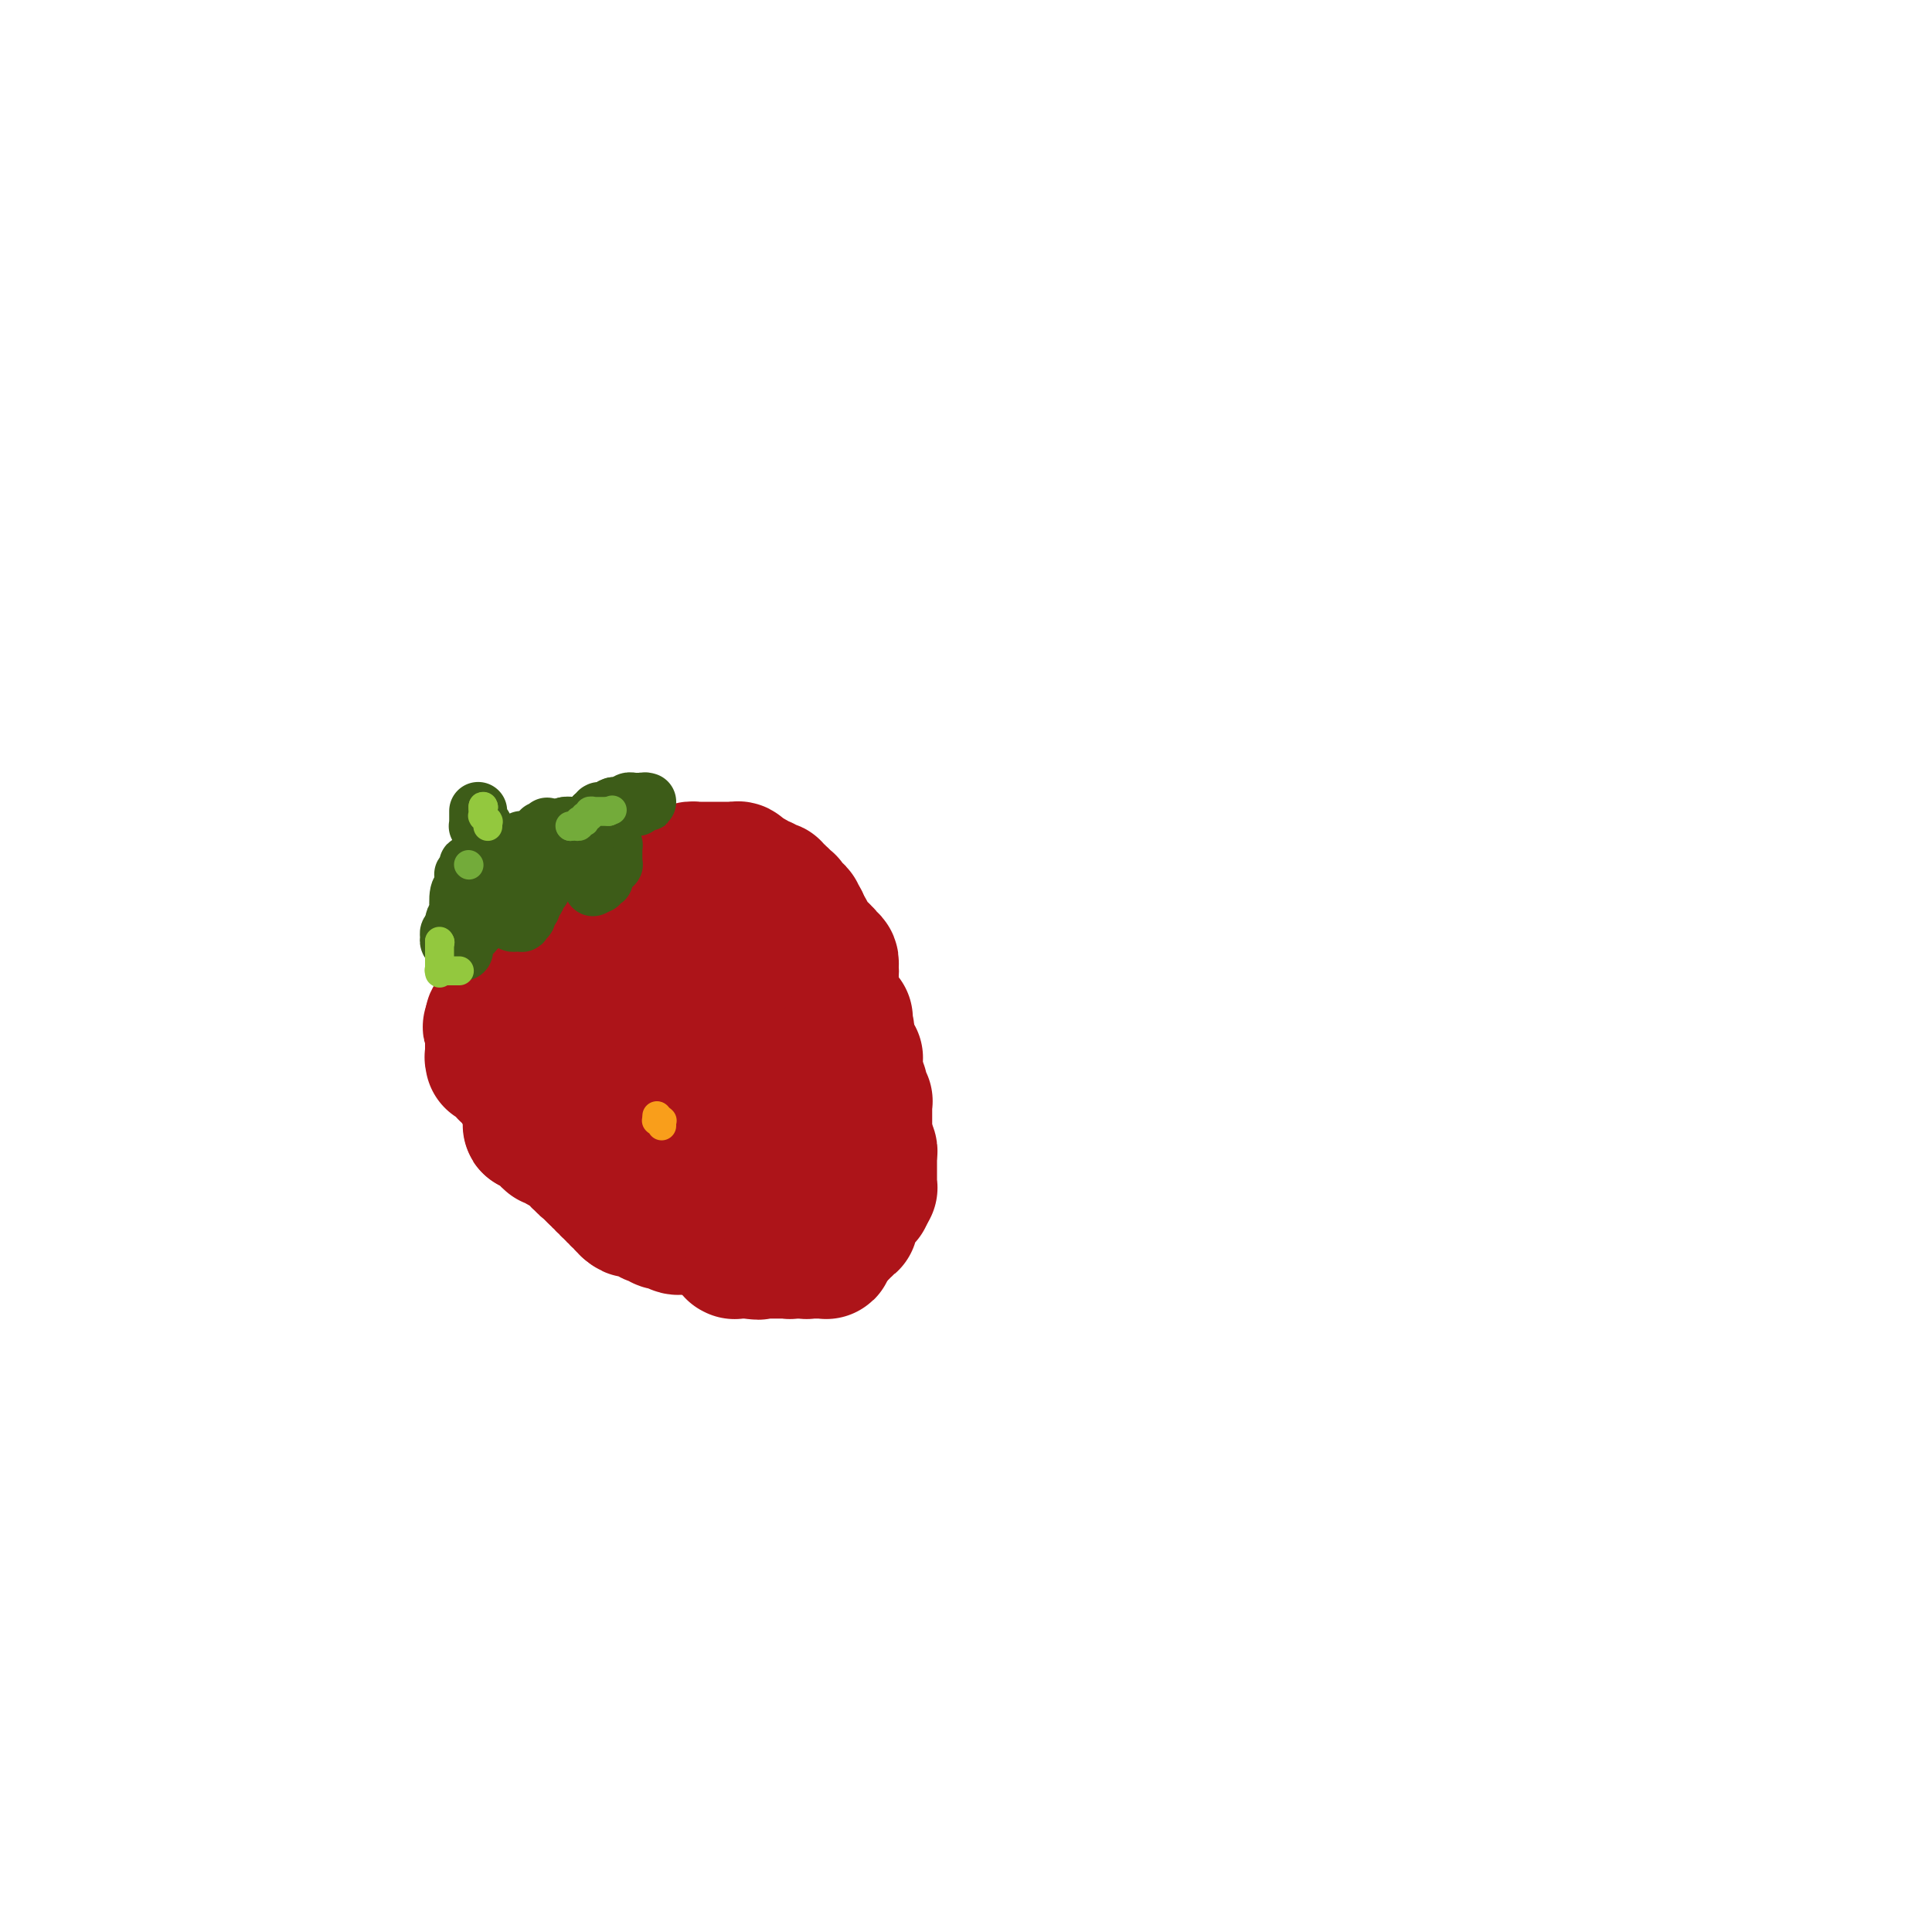 <svg viewBox='0 0 400 400' version='1.1' xmlns='http://www.w3.org/2000/svg' xmlns:xlink='http://www.w3.org/1999/xlink'><g fill='none' stroke='#AD1419' stroke-width='28' stroke-linecap='round' stroke-linejoin='round'><path d='M123,218c0.000,0.000 0.100,0.100 0.1,0.1'/><path d='M123.1,218.1c-0.004,0.216 -0.064,0.707 -0.1,0.9c-0.036,0.193 -0.047,0.089 0,0c0.047,-0.089 0.152,-0.163 0,0c-0.152,0.163 -0.561,0.565 -1,1c-0.439,0.435 -0.906,0.905 -1,1c-0.094,0.095 0.186,-0.186 0,0c-0.186,0.186 -0.838,0.838 -1,1c-0.162,0.162 0.167,-0.167 0,0c-0.167,0.167 -0.829,0.828 -1,1c-0.171,0.172 0.150,-0.146 0,0c-0.150,0.146 -0.771,0.756 -1,1c-0.229,0.244 -0.065,0.122 0,0c0.065,-0.122 0.031,-0.244 0,0c-0.031,0.244 -0.060,0.854 0,1c0.060,0.146 0.208,-0.172 0,0c-0.208,0.172 -0.774,0.835 -1,1c-0.226,0.165 -0.113,-0.166 0,0c0.113,0.166 0.228,0.829 0,1c-0.228,0.171 -0.797,-0.150 -1,0c-0.203,0.150 -0.040,0.773 0,1c0.040,0.227 -0.042,0.060 0,0c0.042,-0.060 0.208,-0.012 0,0c-0.208,0.012 -0.792,-0.011 -1,0c-0.208,0.011 -0.042,0.056 0,0c0.042,-0.056 -0.041,-0.212 0,0c0.041,0.212 0.207,0.793 0,1c-0.207,0.207 -0.788,0.042 -1,0c-0.212,-0.042 -0.057,0.040 0,0c0.057,-0.040 0.015,-0.203 0,0c-0.015,0.203 -0.004,0.772 0,1c0.004,0.228 0.002,0.114 0,0'/><path d='M114,230c-1.408,1.857 -0.377,0.549 0,0c0.377,-0.549 0.101,-0.339 0,0c-0.101,0.339 -0.027,0.809 0,1c0.027,0.191 0.007,0.104 0,0c-0.007,-0.104 -0.002,-0.225 0,0c0.002,0.225 -0.001,0.796 0,1c0.001,0.204 0.004,0.041 0,0c-0.004,-0.041 -0.015,0.042 0,0c0.015,-0.042 0.057,-0.207 0,0c-0.057,0.207 -0.212,0.788 0,1c0.212,0.212 0.793,0.057 1,0c0.207,-0.057 0.041,-0.015 0,0c-0.041,0.015 0.042,0.004 0,0c-0.042,-0.004 -0.208,-0.002 0,0c0.208,0.002 0.792,0.004 1,0c0.208,-0.004 0.042,-0.015 0,0c-0.042,0.015 0.042,0.057 0,0c-0.042,-0.057 -0.208,-0.212 0,0c0.208,0.212 0.792,0.793 1,1c0.208,0.207 0.042,0.041 0,0c-0.042,-0.041 0.041,0.042 0,0c-0.041,-0.042 -0.207,-0.208 0,0c0.207,0.208 0.788,0.792 1,1c0.212,0.208 0.057,0.042 0,0c-0.057,-0.042 -0.015,0.042 0,0c0.015,-0.042 0.003,-0.208 0,0c-0.003,0.208 0.002,0.791 0,1c-0.002,0.209 -0.011,0.046 0,0c0.011,-0.046 0.041,0.026 0,0c-0.041,-0.026 -0.155,-0.150 0,0c0.155,0.150 0.577,0.575 1,1'/><path d='M119,237c0.769,1.083 0.192,0.290 0,0c-0.192,-0.290 0.001,-0.077 0,0c-0.001,0.077 -0.198,0.020 0,0c0.198,-0.020 0.789,-0.002 1,0c0.211,0.002 0.042,-0.014 0,0c-0.042,0.014 0.041,0.056 0,0c-0.041,-0.056 -0.208,-0.211 0,0c0.208,0.211 0.792,0.789 1,1c0.208,0.211 0.042,0.057 0,0c-0.042,-0.057 0.042,-0.015 0,0c-0.042,0.015 -0.208,0.004 0,0c0.208,-0.004 0.792,-0.001 1,0c0.208,0.001 0.042,-0.001 0,0c-0.042,0.001 0.041,0.004 0,0c-0.041,-0.004 -0.207,-0.015 0,0c0.207,0.015 0.788,0.057 1,0c0.212,-0.057 0.056,-0.212 0,0c-0.056,0.212 -0.011,0.793 0,1c0.011,0.207 -0.011,0.041 0,0c0.011,-0.041 0.054,0.041 0,0c-0.054,-0.041 -0.207,-0.207 0,0c0.207,0.207 0.773,0.788 1,1c0.227,0.212 0.114,0.057 0,0c-0.114,-0.057 -0.228,-0.016 0,0c0.228,0.016 0.797,0.008 1,0c0.203,-0.008 0.040,-0.016 0,0c-0.040,0.016 0.042,0.057 0,0c-0.042,-0.057 -0.207,-0.211 0,0c0.207,0.211 0.787,0.788 1,1c0.213,0.212 0.061,0.061 0,0c-0.061,-0.061 -0.030,-0.030 0,0'/><path d='M126,241c1.022,0.619 0.078,0.166 0,0c-0.078,-0.166 0.711,-0.044 1,0c0.289,0.044 0.077,0.012 0,0c-0.077,-0.012 -0.020,-0.003 0,0c0.020,0.003 0.004,0.001 0,0c-0.004,-0.001 0.002,-0.000 0,0c-0.002,0.000 -0.014,0.000 0,0c0.014,-0.000 0.055,-0.000 0,0c-0.055,0.000 -0.207,0.000 0,0c0.207,-0.000 0.773,-0.000 1,0c0.227,0.000 0.113,0.000 0,0c-0.113,-0.000 -0.227,-0.000 0,0c0.227,0.000 0.793,0.000 1,0c0.207,-0.000 0.055,-0.000 0,0c-0.055,0.000 -0.014,0.000 0,0c0.014,-0.000 -0.000,-0.000 0,0c0.000,0.000 0.015,0.000 0,0c-0.015,-0.000 -0.060,-0.000 0,0c0.060,0.000 0.226,0.000 0,0c-0.226,-0.000 -0.845,-0.000 -1,0c-0.155,0.000 0.154,0.000 0,0c-0.154,-0.000 -0.772,-0.000 -1,0c-0.228,0.000 -0.065,0.000 0,0c0.065,-0.000 0.033,0.000 0,0'/><path d='M127,241c-0.012,-0.000 -0.543,-0.000 -1,0c-0.457,0.000 -0.840,0.000 -1,0c-0.160,-0.000 -0.096,-0.000 0,0c0.096,0.000 0.223,0.000 0,0c-0.223,-0.000 -0.796,-0.000 -1,0c-0.204,0.000 -0.041,0.000 0,0c0.041,-0.000 -0.042,-0.000 0,0c0.042,0.000 0.207,0.000 0,0c-0.207,-0.000 -0.788,-0.000 -1,0c-0.212,0.000 -0.057,0.000 0,0c0.057,-0.000 0.015,-0.000 0,0c-0.015,0.000 -0.003,0.000 0,0c0.003,-0.000 -0.003,-0.000 0,0c0.003,0.000 0.015,0.000 0,0c-0.015,-0.000 -0.057,-0.000 0,0c0.057,0.000 0.212,0.000 0,0c-0.212,-0.000 -0.793,-0.000 -1,0c-0.207,0.000 -0.041,0.001 0,0c0.041,-0.001 -0.042,-0.004 0,0c0.042,0.004 0.208,0.015 0,0c-0.208,-0.015 -0.792,-0.057 -1,0c-0.208,0.057 -0.042,0.212 0,0c0.042,-0.212 -0.042,-0.793 0,-1c0.042,-0.207 0.208,-0.041 0,0c-0.208,0.041 -0.792,-0.042 -1,0c-0.208,0.042 -0.042,0.208 0,0c0.042,-0.208 -0.041,-0.791 0,-1c0.041,-0.209 0.207,-0.046 0,0c-0.207,0.046 -0.786,-0.026 -1,0c-0.214,0.026 -0.061,0.150 0,0c0.061,-0.150 0.031,-0.575 0,-1'/><path d='M119,238c-1.237,-0.460 -0.331,-0.109 0,0c0.331,0.109 0.085,-0.023 0,0c-0.085,0.023 -0.009,0.202 0,0c0.009,-0.202 -0.050,-0.786 0,-1c0.050,-0.214 0.210,-0.057 0,0c-0.210,0.057 -0.788,0.015 -1,0c-0.212,-0.015 -0.057,-0.003 0,0c0.057,0.003 0.015,-0.003 0,0c-0.015,0.003 -0.003,0.015 0,0c0.003,-0.015 -0.003,-0.057 0,0c0.003,0.057 0.015,0.212 0,0c-0.015,-0.212 -0.057,-0.793 0,-1c0.057,-0.207 0.212,-0.041 0,0c-0.212,0.041 -0.793,-0.041 -1,0c-0.207,0.041 -0.041,0.207 0,0c0.041,-0.207 -0.042,-0.788 0,-1c0.042,-0.212 0.208,-0.057 0,0c-0.208,0.057 -0.792,0.015 -1,0c-0.208,-0.015 -0.042,-0.004 0,0c0.042,0.004 -0.042,0.001 0,0c0.042,-0.001 0.208,-0.000 0,0c-0.208,0.000 -0.792,0.000 -1,0c-0.208,-0.000 -0.042,-0.000 0,0c0.042,0.000 -0.041,0.000 0,0c0.041,-0.000 0.207,-0.000 0,0c-0.207,0.000 -0.788,0.000 -1,0c-0.212,-0.000 -0.057,-0.000 0,0c0.057,0.000 0.016,0.000 0,0c-0.016,-0.000 -0.008,-0.000 0,0'/><path d='M114,235c-0.773,-0.464 -0.207,-0.124 0,0c0.207,0.124 0.055,0.033 0,0c-0.055,-0.033 -0.014,-0.009 0,0c0.014,0.009 -0.000,0.002 0,0c0.000,-0.002 0.014,-0.001 0,0c-0.014,0.001 -0.057,0.001 0,0c0.057,-0.001 0.212,-0.004 0,0c-0.212,0.004 -0.793,0.015 -1,0c-0.207,-0.015 -0.042,-0.057 0,0c0.042,0.057 -0.040,0.211 0,0c0.040,-0.211 0.203,-0.788 0,-1c-0.203,-0.212 -0.772,-0.061 -1,0c-0.228,0.061 -0.114,0.030 0,0'/><path d='M112,234c-0.309,-0.094 -0.082,0.171 0,0c0.082,-0.171 0.018,-0.778 0,-1c-0.018,-0.222 0.009,-0.060 0,0c-0.009,0.060 -0.055,0.016 0,0c0.055,-0.016 0.211,-0.004 0,0c-0.211,0.004 -0.787,0.001 -1,0c-0.213,-0.001 -0.061,-0.000 0,0c0.061,0.000 0.030,0.000 0,0c-0.030,-0.000 -0.061,-0.000 0,0c0.061,0.000 0.212,0.000 0,0c-0.212,-0.000 -0.788,-0.000 -1,0c-0.212,0.000 -0.061,0.000 0,0c0.061,-0.000 0.030,-0.000 0,0'/><path d='M110,233c-0.370,-0.155 -0.296,-0.041 0,0c0.296,0.041 0.815,0.011 1,0c0.185,-0.011 0.035,-0.003 0,0c-0.035,0.003 0.043,0.001 0,0c-0.043,-0.001 -0.209,-0.000 0,0c0.209,0.000 0.792,-0.000 1,0c0.208,0.000 0.042,0.000 0,0c-0.042,-0.000 0.041,-0.001 0,0c-0.041,0.001 -0.207,0.004 0,0c0.207,-0.004 0.786,-0.015 1,0c0.214,0.015 0.061,0.057 0,0c-0.061,-0.057 -0.030,-0.212 0,0c0.030,0.212 0.061,0.793 0,1c-0.061,0.207 -0.212,0.041 0,0c0.212,-0.041 0.789,0.042 1,0c0.211,-0.042 0.056,-0.208 0,0c-0.056,0.208 -0.015,0.792 0,1c0.015,0.208 0.003,0.042 0,0c-0.003,-0.042 0.003,0.041 0,0c-0.003,-0.041 -0.015,-0.207 0,0c0.015,0.207 0.055,0.788 0,1c-0.055,0.212 -0.207,0.057 0,0c0.207,-0.057 0.773,-0.016 1,0c0.227,0.016 0.114,0.008 0,0c-0.114,-0.008 -0.228,-0.016 0,0c0.228,0.016 0.797,0.057 1,0c0.203,-0.057 0.041,-0.211 0,0c-0.041,0.211 0.041,0.789 0,1c-0.041,0.211 -0.203,0.057 0,0c0.203,-0.057 0.772,-0.016 1,0c0.228,0.016 0.114,0.008 0,0'/><path d='M117,237c1.099,0.619 0.347,0.166 0,0c-0.347,-0.166 -0.289,-0.044 0,0c0.289,0.044 0.809,0.012 1,0c0.191,-0.012 0.051,-0.003 0,0c-0.051,0.003 -0.015,-0.000 0,0c0.015,0.000 0.008,0.004 0,0c-0.008,-0.004 -0.017,-0.015 0,0c0.017,0.015 0.060,0.057 0,0c-0.060,-0.057 -0.224,-0.212 0,0c0.224,0.212 0.835,0.793 1,1c0.165,0.207 -0.114,0.041 0,0c0.114,-0.041 0.623,0.042 1,0c0.377,-0.042 0.622,-0.208 1,0c0.378,0.208 0.890,0.792 1,1c0.110,0.208 -0.182,0.042 0,0c0.182,-0.042 0.837,0.042 1,0c0.163,-0.042 -0.168,-0.208 0,0c0.168,0.208 0.834,0.792 1,1c0.166,0.208 -0.167,0.042 0,0c0.167,-0.042 0.833,0.041 1,0c0.167,-0.041 -0.165,-0.207 0,0c0.165,0.207 0.828,0.788 1,1c0.172,0.212 -0.147,0.057 0,0c0.147,-0.057 0.760,-0.016 1,0c0.240,0.016 0.107,0.008 0,0c-0.107,-0.008 -0.187,-0.016 0,0c0.187,0.016 0.641,0.057 1,0c0.359,-0.057 0.622,-0.211 1,0c0.378,0.211 0.871,0.788 1,1c0.129,0.212 -0.106,0.061 0,0c0.106,-0.061 0.553,-0.030 1,0'/><path d='M131,242c2.182,0.713 0.638,-0.006 0,0c-0.638,0.006 -0.368,0.737 0,1c0.368,0.263 0.835,0.057 1,0c0.165,-0.057 0.029,0.036 0,0c-0.029,-0.036 0.049,-0.202 0,0c-0.049,0.202 -0.224,0.772 0,1c0.224,0.228 0.848,0.114 1,0c0.152,-0.114 -0.169,-0.226 0,0c0.169,0.226 0.829,0.792 1,1c0.171,0.208 -0.147,0.060 0,0c0.147,-0.060 0.757,-0.030 1,0c0.243,0.030 0.118,0.061 0,0c-0.118,-0.061 -0.228,-0.212 0,0c0.228,0.212 0.796,0.789 1,1c0.204,0.211 0.044,0.057 0,0c-0.044,-0.057 0.027,-0.016 0,0c-0.027,0.016 -0.152,0.008 0,0c0.152,-0.008 0.579,-0.016 1,0c0.421,0.016 0.834,0.057 1,0c0.166,-0.057 0.083,-0.213 0,0c-0.083,0.213 -0.166,0.793 0,1c0.166,0.207 0.579,0.040 1,0c0.421,-0.040 0.848,0.045 1,0c0.152,-0.045 0.030,-0.222 0,0c-0.030,0.222 0.033,0.843 0,1c-0.033,0.157 -0.163,-0.150 0,0c0.163,0.150 0.618,0.759 1,1c0.382,0.241 0.690,0.116 1,0c0.310,-0.116 0.622,-0.224 1,0c0.378,0.224 0.822,0.778 1,1c0.178,0.222 0.089,0.111 0,0'/><path d='M144,250c2.239,1.238 1.336,0.332 1,0c-0.336,-0.332 -0.105,-0.089 0,0c0.105,0.089 0.085,0.024 0,0c-0.085,-0.024 -0.234,-0.007 0,0c0.234,0.007 0.851,0.006 1,0c0.149,-0.006 -0.171,-0.016 0,0c0.171,0.016 0.834,0.057 1,0c0.166,-0.057 -0.166,-0.211 0,0c0.166,0.211 0.828,0.789 1,1c0.172,0.211 -0.147,0.057 0,0c0.147,-0.057 0.760,-0.015 1,0c0.240,0.015 0.106,0.004 0,0c-0.106,-0.004 -0.183,-0.001 0,0c0.183,0.001 0.627,0.000 1,0c0.373,-0.000 0.673,-0.000 1,0c0.327,0.000 0.679,0.000 1,0c0.321,-0.000 0.611,-0.000 1,0c0.389,0.000 0.878,0.000 1,0c0.122,-0.000 -0.121,-0.000 0,0c0.121,0.000 0.607,0.000 1,0c0.393,-0.000 0.694,-0.000 1,0c0.306,0.000 0.617,0.000 1,0c0.383,-0.000 0.838,-0.000 1,0c0.162,0.000 0.029,0.000 0,0c-0.029,-0.000 0.044,-0.000 0,0c-0.044,0.000 -0.205,0.000 0,0c0.205,-0.000 0.776,-0.000 1,0c0.224,0.000 0.101,0.000 0,0c-0.101,-0.000 -0.181,-0.000 0,0c0.181,0.000 0.623,0.000 1,0c0.377,-0.000 0.688,-0.000 1,0'/><path d='M161,251c2.642,0.216 0.746,0.255 0,0c-0.746,-0.255 -0.341,-0.803 0,-1c0.341,-0.197 0.617,-0.042 1,0c0.383,0.042 0.872,-0.030 1,0c0.128,0.030 -0.107,0.162 0,0c0.107,-0.162 0.554,-0.617 1,-1c0.446,-0.383 0.890,-0.695 1,-1c0.110,-0.305 -0.114,-0.603 0,-1c0.114,-0.397 0.567,-0.894 1,-1c0.433,-0.106 0.847,0.179 1,0c0.153,-0.179 0.045,-0.821 0,-1c-0.045,-0.179 -0.026,0.105 0,0c0.026,-0.105 0.058,-0.601 0,-1c-0.058,-0.399 -0.208,-0.703 0,-1c0.208,-0.297 0.774,-0.586 1,-1c0.226,-0.414 0.113,-0.952 0,-1c-0.113,-0.048 -0.226,0.395 0,0c0.226,-0.395 0.793,-1.626 1,-2c0.207,-0.374 0.056,0.110 0,0c-0.056,-0.110 -0.016,-0.814 0,-1c0.016,-0.186 0.008,0.147 0,0c-0.008,-0.147 -0.016,-0.775 0,-1c0.016,-0.225 0.057,-0.049 0,0c-0.057,0.049 -0.212,-0.029 0,0c0.212,0.029 0.793,0.167 1,0c0.207,-0.167 0.041,-0.637 0,-1c-0.041,-0.363 0.041,-0.619 0,-1c-0.041,-0.381 -0.207,-0.886 0,-1c0.207,-0.114 0.786,0.161 1,0c0.214,-0.161 0.061,-0.760 0,-1c-0.061,-0.240 -0.031,-0.120 0,0'/><path d='M171,233c1.486,-2.947 0.202,-1.316 0,-1c-0.202,0.316 0.678,-0.685 1,-1c0.322,-0.315 0.086,0.055 0,0c-0.086,-0.055 -0.023,-0.537 0,-1c0.023,-0.463 0.006,-0.908 0,-1c-0.006,-0.092 -0.002,0.168 0,0c0.002,-0.168 0.000,-0.766 0,-1c-0.000,-0.234 -0.000,-0.105 0,0c0.000,0.105 0.000,0.187 0,0c-0.000,-0.187 -0.001,-0.642 0,-1c0.001,-0.358 0.004,-0.618 0,-1c-0.004,-0.382 -0.015,-0.886 0,-1c0.015,-0.114 0.057,0.163 0,0c-0.057,-0.163 -0.211,-0.764 0,-1c0.211,-0.236 0.789,-0.106 1,0c0.211,0.106 0.057,0.187 0,0c-0.057,-0.187 -0.015,-0.641 0,-1c0.015,-0.359 0.003,-0.622 0,-1c-0.003,-0.378 0.003,-0.872 0,-1c-0.003,-0.128 -0.015,0.109 0,0c0.015,-0.109 0.057,-0.564 0,-1c-0.057,-0.436 -0.211,-0.852 0,-1c0.211,-0.148 0.789,-0.029 1,0c0.211,0.029 0.056,-0.034 0,0c-0.056,0.034 -0.011,0.163 0,0c0.011,-0.163 -0.011,-0.618 0,-1c0.011,-0.382 0.055,-0.691 0,-1c-0.055,-0.309 -0.211,-0.619 0,-1c0.211,-0.381 0.788,-0.833 1,-1c0.212,-0.167 0.061,-0.048 0,0c-0.061,0.048 -0.030,0.024 0,0'/><path d='M175,215c0.619,-2.946 0.166,-1.310 0,-1c-0.166,0.310 -0.044,-0.705 0,-1c0.044,-0.295 0.012,0.131 0,0c-0.012,-0.131 -0.003,-0.820 0,-1c0.003,-0.180 0.001,0.148 0,0c-0.001,-0.148 -0.000,-0.772 0,-1c0.000,-0.228 0.000,-0.061 0,0c-0.000,0.061 -0.000,0.018 0,0c0.000,-0.018 0.000,-0.009 0,0'/><path d='M172,201c0.000,0.000 0.100,0.100 0.1,0.1'/><path d='M172.1,201.1c-0.008,0.058 -0.079,0.152 -0.1,-0.1c-0.021,-0.252 0.008,-0.851 0,-1c-0.008,-0.149 -0.054,0.154 0,0c0.054,-0.154 0.207,-0.763 0,-1c-0.207,-0.237 -0.774,-0.102 -1,0c-0.226,0.102 -0.112,0.171 0,0c0.112,-0.171 0.222,-0.582 0,-1c-0.222,-0.418 -0.777,-0.844 -1,-1c-0.223,-0.156 -0.112,-0.042 0,0c0.112,0.042 0.227,0.012 0,0c-0.227,-0.012 -0.797,-0.007 -1,0c-0.203,0.007 -0.040,0.016 0,0c0.040,-0.016 -0.042,-0.057 0,0c0.042,0.057 0.208,0.213 0,0c-0.208,-0.213 -0.792,-0.793 -1,-1c-0.208,-0.207 -0.042,-0.040 0,0c0.042,0.040 -0.041,-0.045 0,0c0.041,0.045 0.207,0.222 0,0c-0.207,-0.222 -0.788,-0.843 -1,-1c-0.212,-0.157 -0.057,0.150 0,0c0.057,-0.150 0.015,-0.758 0,-1c-0.015,-0.242 -0.003,-0.118 0,0c0.003,0.118 -0.003,0.228 0,0c0.003,-0.228 0.015,-0.796 0,-1c-0.015,-0.204 -0.056,-0.044 0,0c0.056,0.044 0.211,-0.030 0,0c-0.211,0.030 -0.788,0.162 -1,0c-0.212,-0.162 -0.061,-0.618 0,-1c0.061,-0.382 0.030,-0.691 0,-1'/><path d='M166,191c-0.883,-1.580 -0.039,-0.480 0,0c0.039,0.480 -0.726,0.338 -1,0c-0.274,-0.338 -0.058,-0.874 0,-1c0.058,-0.126 -0.041,0.158 0,0c0.041,-0.158 0.221,-0.759 0,-1c-0.221,-0.241 -0.844,-0.121 -1,0c-0.156,0.121 0.155,0.242 0,0c-0.155,-0.242 -0.778,-0.849 -1,-1c-0.222,-0.151 -0.044,0.153 0,0c0.044,-0.153 -0.044,-0.763 0,-1c0.044,-0.237 0.222,-0.102 0,0c-0.222,0.102 -0.843,0.172 -1,0c-0.157,-0.172 0.150,-0.586 0,-1c-0.150,-0.414 -0.757,-0.829 -1,-1c-0.243,-0.171 -0.122,-0.098 0,0c0.122,0.098 0.244,0.222 0,0c-0.244,-0.222 -0.854,-0.792 -1,-1c-0.146,-0.208 0.171,-0.056 0,0c-0.171,0.056 -0.831,0.016 -1,0c-0.169,-0.016 0.152,-0.008 0,0c-0.152,0.008 -0.777,0.016 -1,0c-0.223,-0.016 -0.045,-0.057 0,0c0.045,0.057 -0.045,0.212 0,0c0.045,-0.212 0.223,-0.793 0,-1c-0.223,-0.207 -0.848,-0.041 -1,0c-0.152,0.041 0.170,-0.041 0,0c-0.170,0.041 -0.833,0.207 -1,0c-0.167,-0.207 0.161,-0.788 0,-1c-0.161,-0.212 -0.813,-0.057 -1,0c-0.187,0.057 0.089,0.016 0,0c-0.089,-0.016 -0.545,-0.008 -1,0'/><path d='M154,182c-1.852,-1.620 -0.481,-1.170 0,-1c0.481,0.170 0.073,0.060 0,0c-0.073,-0.060 0.191,-0.069 0,0c-0.191,0.069 -0.835,0.215 -1,0c-0.165,-0.215 0.148,-0.790 0,-1c-0.148,-0.210 -0.758,-0.056 -1,0c-0.242,0.056 -0.116,0.015 0,0c0.116,-0.015 0.223,-0.004 0,0c-0.223,0.004 -0.777,0.001 -1,0c-0.223,-0.001 -0.116,-0.000 0,0c0.116,0.000 0.241,0.000 0,0c-0.241,-0.000 -0.850,-0.000 -1,0c-0.150,0.000 0.157,0.000 0,0c-0.157,-0.000 -0.778,-0.000 -1,0c-0.222,0.000 -0.044,0.000 0,0c0.044,-0.000 -0.045,-0.000 0,0c0.045,0.000 0.223,0.000 0,0c-0.223,-0.000 -0.848,-0.000 -1,0c-0.152,0.000 0.171,0.000 0,0c-0.171,-0.000 -0.834,-0.000 -1,0c-0.166,0.000 0.166,0.000 0,0c-0.166,-0.000 -0.829,-0.000 -1,0c-0.171,0.000 0.152,0.000 0,0c-0.152,-0.000 -0.777,-0.000 -1,0c-0.223,0.000 -0.045,0.000 0,0c0.045,-0.000 -0.044,-0.001 0,0c0.044,0.001 0.222,0.003 0,0c-0.222,-0.003 -0.843,-0.011 -1,0c-0.157,0.011 0.150,0.041 0,0c-0.150,-0.041 -0.757,-0.155 -1,0c-0.243,0.155 -0.121,0.577 0,1'/><path d='M143,181c-1.946,-0.159 -1.310,-0.057 -1,0c0.310,0.057 0.293,0.068 0,0c-0.293,-0.068 -0.862,-0.215 -1,0c-0.138,0.215 0.156,0.794 0,1c-0.156,0.206 -0.761,0.041 -1,0c-0.239,-0.041 -0.110,0.042 0,0c0.110,-0.042 0.202,-0.208 0,0c-0.202,0.208 -0.698,0.792 -1,1c-0.302,0.208 -0.410,0.042 -1,0c-0.590,-0.042 -1.663,0.042 -2,0c-0.337,-0.042 0.064,-0.208 0,0c-0.064,0.208 -0.591,0.792 -1,1c-0.409,0.208 -0.701,0.041 -1,0c-0.299,-0.041 -0.605,0.046 -1,0c-0.395,-0.046 -0.879,-0.224 -1,0c-0.121,0.224 0.123,0.849 0,1c-0.123,0.151 -0.611,-0.171 -1,0c-0.389,0.171 -0.678,0.834 -1,1c-0.322,0.166 -0.678,-0.167 -1,0c-0.322,0.167 -0.611,0.833 -1,1c-0.389,0.167 -0.877,-0.166 -1,0c-0.123,0.166 0.121,0.829 0,1c-0.121,0.171 -0.606,-0.151 -1,0c-0.394,0.151 -0.698,0.777 -1,1c-0.302,0.223 -0.602,0.045 -1,0c-0.398,-0.045 -0.893,0.044 -1,0c-0.107,-0.044 0.176,-0.222 0,0c-0.176,0.222 -0.810,0.843 -1,1c-0.190,0.157 0.064,-0.150 0,0c-0.064,0.150 -0.447,0.757 -1,1c-0.553,0.243 -1.277,0.121 -2,0'/><path d='M119,191c-3.935,1.790 -1.772,1.263 -1,1c0.772,-0.263 0.151,-0.264 0,0c-0.151,0.264 0.166,0.792 0,1c-0.166,0.208 -0.814,0.094 -1,0c-0.186,-0.094 0.090,-0.170 0,0c-0.090,0.170 -0.546,0.584 -1,1c-0.454,0.416 -0.907,0.833 -1,1c-0.093,0.167 0.172,0.083 0,0c-0.172,-0.083 -0.782,-0.166 -1,0c-0.218,0.166 -0.043,0.579 0,1c0.043,0.421 -0.045,0.848 0,1c0.045,0.152 0.222,0.027 0,0c-0.222,-0.027 -0.843,0.044 -1,0c-0.157,-0.044 0.150,-0.204 0,0c-0.150,0.204 -0.759,0.773 -1,1c-0.241,0.227 -0.116,0.112 0,0c0.116,-0.112 0.224,-0.222 0,0c-0.224,0.222 -0.778,0.777 -1,1c-0.222,0.223 -0.112,0.116 0,0c0.112,-0.116 0.227,-0.241 0,0c-0.227,0.241 -0.797,0.848 -1,1c-0.203,0.152 -0.040,-0.152 0,0c0.040,0.152 -0.042,0.759 0,1c0.042,0.241 0.207,0.117 0,0c-0.207,-0.117 -0.788,-0.227 -1,0c-0.212,0.227 -0.056,0.792 0,1c0.056,0.208 0.012,0.058 0,0c-0.012,-0.058 0.007,-0.026 0,0c-0.007,0.026 -0.040,0.045 0,0c0.040,-0.045 0.154,-0.156 0,0c-0.154,0.156 -0.577,0.578 -1,1'/><path d='M108,203c-1.718,1.813 -0.513,0.346 0,0c0.513,-0.346 0.333,0.429 0,1c-0.333,0.571 -0.820,0.938 -1,1c-0.180,0.062 -0.052,-0.180 0,0c0.052,0.180 0.028,0.780 0,1c-0.028,0.220 -0.060,0.058 0,0c0.060,-0.058 0.213,-0.012 0,0c-0.213,0.012 -0.793,-0.011 -1,0c-0.207,0.011 -0.041,0.054 0,0c0.041,-0.054 -0.041,-0.207 0,0c0.041,0.207 0.207,0.773 0,1c-0.207,0.227 -0.788,0.114 -1,0c-0.212,-0.114 -0.057,-0.228 0,0c0.057,0.228 0.015,0.797 0,1c-0.015,0.203 -0.003,0.039 0,0c0.003,-0.039 -0.003,0.046 0,0c0.003,-0.046 0.015,-0.224 0,0c-0.015,0.224 -0.057,0.848 0,1c0.057,0.152 0.212,-0.170 0,0c-0.212,0.170 -0.793,0.830 -1,1c-0.207,0.170 -0.041,-0.151 0,0c0.041,0.151 -0.042,0.772 0,1c0.042,0.228 0.208,0.061 0,0c-0.208,-0.061 -0.792,-0.017 -1,0c-0.208,0.017 -0.042,0.008 0,0c0.042,-0.008 -0.041,-0.016 0,0c0.041,0.016 0.207,0.057 0,0c-0.207,-0.057 -0.788,-0.211 -1,0c-0.212,0.211 -0.057,0.788 0,1c0.057,0.212 0.016,0.061 0,0c-0.016,-0.061 -0.008,-0.030 0,0'/><path d='M102,212c-0.928,1.331 -0.249,0.160 0,0c0.249,-0.160 0.067,0.693 0,1c-0.067,0.307 -0.018,0.068 0,0c0.018,-0.068 0.005,0.035 0,0c-0.005,-0.035 -0.001,-0.206 0,0c0.001,0.206 0.000,0.791 0,1c-0.000,0.209 -0.000,0.042 0,0c0.000,-0.042 0.000,0.041 0,0c-0.000,-0.041 -0.000,-0.207 0,0c0.000,0.207 0.000,0.788 0,1c-0.000,0.212 -0.000,0.057 0,0c0.000,-0.057 0.000,-0.015 0,0c-0.000,0.015 -0.000,0.004 0,0c0.000,-0.004 0.000,-0.002 0,0c-0.000,0.002 -0.000,0.004 0,0c0.000,-0.004 0.000,-0.015 0,0c-0.000,0.015 -0.000,0.057 0,0c0.000,-0.057 0.000,-0.212 0,0c-0.000,0.212 -0.000,0.793 0,1c0.000,0.207 0.000,0.042 0,0c-0.000,-0.042 -0.000,0.040 0,0c0.000,-0.040 0.000,-0.203 0,0c-0.000,0.203 -0.000,0.772 0,1c0.000,0.228 0.000,0.114 0,0c-0.000,-0.114 0.000,-0.228 0,0c0.000,0.228 0.000,0.797 0,1c0.000,0.203 0.000,0.041 0,0c0.000,-0.041 0.000,0.041 0,0c0.000,-0.041 0.000,-0.203 0,0c0.000,0.203 0.000,0.772 0,1c0.000,0.228 0.000,0.114 0,0'/><path d='M102,219c0.016,1.083 0.057,0.290 0,0c-0.057,-0.290 -0.212,-0.079 0,0c0.212,0.079 0.793,0.025 1,0c0.207,-0.025 0.041,-0.021 0,0c-0.041,0.021 0.042,0.058 0,0c-0.042,-0.058 -0.208,-0.213 0,0c0.208,0.213 0.792,0.793 1,1c0.208,0.207 0.042,0.041 0,0c-0.042,-0.041 0.041,0.041 0,0c-0.041,-0.041 -0.207,-0.207 0,0c0.207,0.207 0.788,0.786 1,1c0.212,0.214 0.057,0.061 0,0c-0.057,-0.061 -0.015,-0.031 0,0c0.015,0.031 0.003,0.061 0,0c-0.003,-0.061 0.003,-0.214 0,0c-0.003,0.214 -0.015,0.793 0,1c0.015,0.207 0.057,0.041 0,0c-0.057,-0.041 -0.212,0.042 0,0c0.212,-0.042 0.793,-0.208 1,0c0.207,0.208 0.041,0.792 0,1c-0.041,0.208 0.042,0.042 0,0c-0.042,-0.042 -0.208,0.042 0,0c0.208,-0.042 0.792,-0.208 1,0c0.208,0.208 0.042,0.792 0,1c-0.042,0.208 0.042,0.042 0,0c-0.042,-0.042 -0.208,0.041 0,0c0.208,-0.041 0.791,-0.204 1,0c0.209,0.204 0.046,0.776 0,1c-0.046,0.224 0.026,0.099 0,0c-0.026,-0.099 -0.150,-0.171 0,0c0.150,0.171 0.575,0.586 1,1'/><path d='M109,226c1.083,1.099 0.290,0.347 0,0c-0.290,-0.347 -0.077,-0.290 0,0c0.077,0.290 0.020,0.814 0,1c-0.020,0.186 -0.001,0.036 0,0c0.001,-0.036 -0.014,0.043 0,0c0.014,-0.043 0.057,-0.208 0,0c-0.057,0.208 -0.212,0.788 0,1c0.212,0.212 0.793,0.057 1,0c0.207,-0.057 0.041,-0.015 0,0c-0.041,0.015 0.042,0.003 0,0c-0.042,-0.003 -0.208,0.003 0,0c0.208,-0.003 0.792,-0.015 1,0c0.208,0.015 0.042,0.055 0,0c-0.042,-0.055 0.042,-0.207 0,0c-0.042,0.207 -0.208,0.772 0,1c0.208,0.228 0.792,0.118 1,0c0.208,-0.118 0.041,-0.242 0,0c-0.041,0.242 0.045,0.852 0,1c-0.045,0.148 -0.222,-0.167 0,0c0.222,0.167 0.845,0.815 1,1c0.155,0.185 -0.156,-0.094 0,0c0.156,0.094 0.778,0.561 1,1c0.222,0.439 0.044,0.848 0,1c-0.044,0.152 0.045,0.045 0,0c-0.045,-0.045 -0.223,-0.027 0,0c0.223,0.027 0.848,0.063 1,0c0.152,-0.063 -0.169,-0.227 0,0c0.169,0.227 0.829,0.844 1,1c0.171,0.156 -0.146,-0.150 0,0c0.146,0.150 0.756,0.757 1,1c0.244,0.243 0.122,0.121 0,0'/><path d='M117,235c1.464,1.558 1.123,0.954 1,1c-0.123,0.046 -0.029,0.743 0,1c0.029,0.257 -0.006,0.073 0,0c0.006,-0.073 0.054,-0.034 0,0c-0.054,0.034 -0.210,0.062 0,0c0.210,-0.062 0.787,-0.214 1,0c0.213,0.214 0.061,0.793 0,1c-0.061,0.207 -0.030,0.041 0,0c0.030,-0.041 0.061,0.042 0,0c-0.061,-0.042 -0.214,-0.208 0,0c0.214,0.208 0.793,0.792 1,1c0.207,0.208 0.041,0.042 0,0c-0.041,-0.042 0.042,0.042 0,0c-0.042,-0.042 -0.208,-0.208 0,0c0.208,0.208 0.792,0.792 1,1c0.208,0.208 0.042,0.042 0,0c-0.042,-0.042 0.042,0.041 0,0c-0.042,-0.041 -0.208,-0.207 0,0c0.208,0.207 0.792,0.788 1,1c0.208,0.212 0.042,0.057 0,0c-0.042,-0.057 0.041,-0.016 0,0c-0.041,0.016 -0.207,0.008 0,0c0.207,-0.008 0.788,-0.016 1,0c0.212,0.016 0.057,0.057 0,0c-0.057,-0.057 -0.015,-0.212 0,0c0.015,0.212 0.003,0.793 0,1c-0.003,0.207 0.002,0.042 0,0c-0.002,-0.042 -0.011,0.040 0,0c0.011,-0.040 0.041,-0.203 0,0c-0.041,0.203 -0.155,0.772 0,1c0.155,0.228 0.577,0.114 1,0'/><path d='M124,243c1.079,1.254 0.275,0.389 0,0c-0.275,-0.389 -0.021,-0.301 0,0c0.021,0.301 -0.192,0.817 0,1c0.192,0.183 0.787,0.035 1,0c0.213,-0.035 0.043,0.043 0,0c-0.043,-0.043 0.041,-0.209 0,0c-0.041,0.209 -0.208,0.792 0,1c0.208,0.208 0.792,0.042 1,0c0.208,-0.042 0.042,0.041 0,0c-0.042,-0.041 0.041,-0.207 0,0c-0.041,0.207 -0.207,0.788 0,1c0.207,0.212 0.788,0.057 1,0c0.212,-0.057 0.057,-0.015 0,0c-0.057,0.015 -0.015,0.003 0,0c0.015,-0.003 0.003,0.003 0,0c-0.003,-0.003 0.003,-0.015 0,0c-0.003,0.015 -0.015,0.057 0,0c0.015,-0.057 0.057,-0.212 0,0c-0.057,0.212 -0.212,0.793 0,1c0.212,0.207 0.793,0.041 1,0c0.207,-0.041 0.041,0.042 0,0c-0.041,-0.042 0.042,-0.208 0,0c-0.042,0.208 -0.208,0.792 0,1c0.208,0.208 0.792,0.042 1,0c0.208,-0.042 0.042,0.042 0,0c-0.042,-0.042 0.041,-0.208 0,0c-0.041,0.208 -0.207,0.791 0,1c0.207,0.209 0.788,0.046 1,0c0.212,-0.046 0.057,0.026 0,0c-0.057,-0.026 -0.016,-0.150 0,0c0.016,0.150 0.008,0.575 0,1'/><path d='M130,250c1.171,1.083 1.098,0.290 1,0c-0.098,-0.290 -0.222,-0.077 0,0c0.222,0.077 0.790,0.020 1,0c0.210,-0.020 0.060,-0.001 0,0c-0.060,0.001 -0.031,-0.014 0,0c0.031,0.014 0.065,0.057 0,0c-0.065,-0.057 -0.229,-0.212 0,0c0.229,0.212 0.850,0.793 1,1c0.150,0.207 -0.171,0.041 0,0c0.171,-0.041 0.834,0.041 1,0c0.166,-0.041 -0.166,-0.207 0,0c0.166,0.207 0.828,0.786 1,1c0.172,0.214 -0.147,0.061 0,0c0.147,-0.061 0.760,-0.031 1,0c0.240,0.031 0.105,0.061 0,0c-0.105,-0.061 -0.182,-0.214 0,0c0.182,0.214 0.621,0.793 1,1c0.379,0.207 0.697,0.041 1,0c0.303,-0.041 0.592,0.041 1,0c0.408,-0.041 0.936,-0.207 1,0c0.064,0.207 -0.335,0.787 0,1c0.335,0.213 1.403,0.058 2,0c0.597,-0.058 0.723,-0.019 1,0c0.277,0.019 0.704,0.019 1,0c0.296,-0.019 0.460,-0.058 1,0c0.540,0.058 1.454,0.212 2,0c0.546,-0.212 0.724,-0.789 1,-1c0.276,-0.211 0.651,-0.057 1,0c0.349,0.057 0.671,0.015 1,0c0.329,-0.015 0.665,-0.004 1,0c0.335,0.004 0.667,0.002 1,0'/><path d='M152,253c3.570,0.464 1.495,0.124 1,0c-0.495,-0.124 0.589,-0.034 1,0c0.411,0.034 0.148,0.010 0,0c-0.148,-0.010 -0.180,-0.006 0,0c0.180,0.006 0.574,0.016 1,0c0.426,-0.016 0.885,-0.057 1,0c0.115,0.057 -0.113,0.211 0,0c0.113,-0.211 0.566,-0.789 1,-1c0.434,-0.211 0.848,-0.057 1,0c0.152,0.057 0.041,0.015 0,0c-0.041,-0.015 -0.011,-0.004 0,0c0.011,0.004 0.002,0.001 0,0c-0.002,-0.001 0.004,0.001 0,0c-0.004,-0.001 -0.016,-0.004 0,0c0.016,0.004 0.061,0.015 0,0c-0.061,-0.015 -0.226,-0.056 0,0c0.226,0.056 0.844,0.207 1,0c0.156,-0.207 -0.151,-0.773 0,-1c0.151,-0.227 0.759,-0.113 1,0c0.241,0.113 0.116,0.227 0,0c-0.116,-0.227 -0.224,-0.793 0,-1c0.224,-0.207 0.778,-0.054 1,0c0.222,0.054 0.111,0.011 0,0c-0.111,-0.011 -0.222,0.012 0,0c0.222,-0.012 0.778,-0.058 1,0c0.222,0.058 0.112,0.220 0,0c-0.112,-0.220 -0.226,-0.822 0,-1c0.226,-0.178 0.792,0.067 1,0c0.208,-0.067 0.060,-0.448 0,-1c-0.060,-0.552 -0.030,-1.276 0,-2'/><path d='M163,246c0.000,-0.404 0.000,0.085 0,0c-0.000,-0.085 -0.001,-0.744 0,-1c0.001,-0.256 0.004,-0.110 0,0c-0.004,0.110 -0.015,0.185 0,0c0.015,-0.185 0.057,-0.630 0,-1c-0.057,-0.370 -0.211,-0.666 0,-1c0.211,-0.334 0.789,-0.708 1,-1c0.211,-0.292 0.057,-0.503 0,-1c-0.057,-0.497 -0.015,-1.281 0,-2c0.015,-0.719 0.005,-1.372 0,-2c-0.005,-0.628 -0.005,-1.229 0,-2c0.005,-0.771 0.016,-1.712 0,-2c-0.016,-0.288 -0.057,0.076 0,0c0.057,-0.076 0.212,-0.594 0,-1c-0.212,-0.406 -0.793,-0.702 -1,-1c-0.207,-0.298 -0.041,-0.600 0,-1c0.041,-0.400 -0.044,-0.898 0,-1c0.044,-0.102 0.218,0.194 0,0c-0.218,-0.194 -0.828,-0.877 -1,-1c-0.172,-0.123 0.095,0.315 0,0c-0.095,-0.315 -0.551,-1.383 -1,-2c-0.449,-0.617 -0.891,-0.782 -1,-1c-0.109,-0.218 0.115,-0.490 0,-1c-0.115,-0.510 -0.569,-1.258 -1,-2c-0.431,-0.742 -0.837,-1.479 -1,-2c-0.163,-0.521 -0.081,-0.826 0,-1c0.081,-0.174 0.163,-0.218 0,-1c-0.163,-0.782 -0.569,-2.302 -1,-3c-0.431,-0.698 -0.885,-0.572 -1,-1c-0.115,-0.428 0.110,-1.408 0,-2c-0.110,-0.592 -0.555,-0.796 -1,-1'/><path d='M155,211c-1.619,-3.658 -1.166,-2.305 -1,-2c0.166,0.305 0.045,-0.440 0,-1c-0.045,-0.560 -0.012,-0.935 0,-1c0.012,-0.065 0.004,0.180 0,0c-0.004,-0.180 -0.005,-0.784 0,-1c0.005,-0.216 0.015,-0.043 0,0c-0.015,0.043 -0.056,-0.045 0,0c0.056,0.045 0.207,0.223 0,0c-0.207,-0.223 -0.773,-0.849 -1,-1c-0.227,-0.151 -0.116,0.171 0,0c0.116,-0.171 0.237,-0.834 0,-1c-0.237,-0.166 -0.833,0.166 -1,0c-0.167,-0.166 0.095,-0.829 0,-1c-0.095,-0.171 -0.547,0.150 -1,0c-0.453,-0.150 -0.909,-0.771 -1,-1c-0.091,-0.229 0.182,-0.065 0,0c-0.182,0.065 -0.819,0.032 -1,0c-0.181,-0.032 0.092,-0.061 0,0c-0.092,0.061 -0.550,0.212 -1,0c-0.450,-0.212 -0.891,-0.789 -1,-1c-0.109,-0.211 0.116,-0.057 0,0c-0.116,0.057 -0.571,0.015 -1,0c-0.429,-0.015 -0.832,-0.004 -1,0c-0.168,0.004 -0.100,0.001 0,0c0.100,-0.001 0.233,-0.000 0,0c-0.233,0.000 -0.833,0.000 -1,0c-0.167,-0.000 0.099,-0.000 0,0c-0.099,0.000 -0.563,0.000 -1,0c-0.437,-0.000 -0.849,-0.000 -1,0c-0.151,0.000 -0.043,0.000 0,0c0.043,-0.000 0.022,-0.000 0,0'/><path d='M142,201c-1.558,-0.370 -0.954,-0.295 -1,0c-0.046,0.295 -0.743,0.810 -1,1c-0.257,0.190 -0.073,0.055 0,0c0.073,-0.055 0.035,-0.030 0,0c-0.035,0.030 -0.066,0.065 0,0c0.066,-0.065 0.228,-0.228 0,0c-0.228,0.228 -0.846,0.849 -1,1c-0.154,0.151 0.155,-0.166 0,0c-0.155,0.166 -0.772,0.815 -1,1c-0.228,0.185 -0.065,-0.096 0,0c0.065,0.096 0.031,0.568 0,1c-0.031,0.432 -0.061,0.822 0,1c0.061,0.178 0.212,0.142 0,0c-0.212,-0.142 -0.789,-0.390 -1,0c-0.211,0.390 -0.057,1.418 0,2c0.057,0.582 0.015,0.719 0,1c-0.015,0.281 -0.004,0.705 0,1c0.004,0.295 0.001,0.459 0,1c-0.001,0.541 -0.000,1.458 0,2c0.000,0.542 0.000,0.709 0,1c-0.000,0.291 0.000,0.706 0,1c-0.000,0.294 -0.000,0.467 0,1c0.000,0.533 0.001,1.425 0,2c-0.001,0.575 -0.004,0.832 0,1c0.004,0.168 0.015,0.248 0,1c-0.015,0.752 -0.057,2.176 0,3c0.057,0.824 0.211,1.047 0,1c-0.211,-0.047 -0.789,-0.363 -1,0c-0.211,0.363 -0.057,1.405 0,2c0.057,0.595 0.016,0.741 0,1c-0.016,0.259 -0.008,0.629 0,1'/><path d='M136,228c-0.155,2.929 -0.041,0.750 0,0c0.041,-0.750 0.011,-0.072 0,1c-0.011,1.072 -0.003,2.539 0,3c0.003,0.461 0.001,-0.084 0,0c-0.001,0.084 -0.000,0.796 0,1c0.000,0.204 0.000,-0.099 0,0c-0.000,0.099 -0.001,0.600 0,1c0.001,0.400 0.004,0.698 0,1c-0.004,0.302 -0.015,0.607 0,1c0.015,0.393 0.057,0.875 0,1c-0.057,0.125 -0.212,-0.107 0,0c0.212,0.107 0.793,0.554 1,1c0.207,0.446 0.041,0.890 0,1c-0.041,0.110 0.042,-0.115 0,0c-0.042,0.115 -0.208,0.569 0,1c0.208,0.431 0.792,0.837 1,1c0.208,0.163 0.042,0.081 0,0c-0.042,-0.081 0.042,-0.162 0,0c-0.042,0.162 -0.208,0.568 0,1c0.208,0.432 0.792,0.890 1,1c0.208,0.110 0.042,-0.128 0,0c-0.042,0.128 0.041,0.623 0,1c-0.041,0.377 -0.207,0.636 0,1c0.207,0.364 0.788,0.834 1,1c0.212,0.166 0.057,0.030 0,0c-0.057,-0.030 -0.015,0.047 0,0c0.015,-0.047 0.004,-0.219 0,0c-0.004,0.219 -0.001,0.828 0,1c0.001,0.172 0.000,-0.094 0,0c-0.000,0.094 -0.000,0.547 0,1'/><path d='M140,248c0.558,3.033 -0.048,0.616 0,0c0.048,-0.616 0.749,0.571 1,1c0.251,0.429 0.053,0.101 0,0c-0.053,-0.101 0.037,0.025 0,0c-0.037,-0.025 -0.203,-0.203 0,0c0.203,0.203 0.776,0.785 1,1c0.224,0.215 0.099,0.061 0,0c-0.099,-0.061 -0.171,-0.030 0,0c0.171,0.030 0.586,0.060 1,0c0.414,-0.060 0.829,-0.208 1,0c0.171,0.208 0.098,0.774 0,1c-0.098,0.226 -0.222,0.112 0,0c0.222,-0.112 0.790,-0.222 1,0c0.210,0.222 0.060,0.778 0,1c-0.060,0.222 -0.031,0.111 0,0c0.031,-0.111 0.065,-0.222 0,0c-0.065,0.222 -0.229,0.776 0,1c0.229,0.224 0.850,0.116 1,0c0.150,-0.116 -0.170,-0.241 0,0c0.170,0.241 0.829,0.849 1,1c0.171,0.151 -0.147,-0.156 0,0c0.147,0.156 0.757,0.774 1,1c0.243,0.226 0.118,0.061 0,0c-0.118,-0.061 -0.228,-0.016 0,0c0.228,0.016 0.793,0.003 1,0c0.207,-0.003 0.055,0.003 0,0c-0.055,-0.003 -0.015,-0.015 0,0c0.015,0.015 0.004,0.055 0,0c-0.004,-0.055 -0.001,-0.207 0,0c0.001,0.207 0.000,0.773 0,1c-0.000,0.227 -0.000,0.113 0,0'/><path d='M149,256c1.332,1.254 0.161,0.389 0,0c-0.161,-0.389 0.688,-0.301 1,0c0.312,0.301 0.087,0.817 0,1c-0.087,0.183 -0.038,0.035 0,0c0.038,-0.035 0.063,0.043 0,0c-0.063,-0.043 -0.214,-0.209 0,0c0.214,0.209 0.793,0.792 1,1c0.207,0.208 0.041,0.042 0,0c-0.041,-0.042 0.042,0.041 0,0c-0.042,-0.041 -0.208,-0.207 0,0c0.208,0.207 0.792,0.788 1,1c0.208,0.212 0.042,0.057 0,0c-0.042,-0.057 0.042,-0.015 0,0c-0.042,0.015 -0.208,0.004 0,0c0.208,-0.004 0.792,-0.001 1,0c0.208,0.001 0.042,0.000 0,0c-0.042,-0.000 0.041,-0.000 0,0c-0.041,0.000 -0.207,0.000 0,0c0.207,-0.000 0.788,-0.000 1,0c0.212,0.000 0.057,0.000 0,0c-0.057,-0.000 -0.016,-0.000 0,0c0.016,0.000 0.008,0.000 0,0c-0.008,-0.000 -0.016,-0.000 0,0c0.016,0.000 0.057,0.000 0,0c-0.057,-0.000 -0.212,-0.000 0,0c0.212,0.000 0.793,0.000 1,0c0.207,-0.000 0.042,-0.000 0,0c-0.042,0.000 0.040,0.000 0,0c-0.040,-0.000 -0.203,-0.000 0,0c0.203,0.000 0.772,0.000 1,0c0.228,-0.000 0.114,-0.000 0,0'/><path d='M156,259c1.326,0.464 1.140,0.124 1,0c-0.140,-0.124 -0.233,-0.033 0,0c0.233,0.033 0.793,0.009 1,0c0.207,-0.009 0.059,-0.002 0,0c-0.059,0.002 -0.031,0.001 0,0c0.031,-0.001 0.065,-0.000 0,0c-0.065,0.000 -0.227,0.000 0,0c0.227,-0.000 0.845,-0.000 1,0c0.155,0.000 -0.151,0.000 0,0c0.151,-0.000 0.759,-0.000 1,0c0.241,0.000 0.116,0.000 0,0c-0.116,-0.000 -0.223,0.000 0,0c0.223,-0.000 0.777,-0.000 1,0c0.223,0.000 0.116,0.000 0,0c-0.116,-0.000 -0.241,-0.000 0,0c0.241,0.000 0.850,0.000 1,0c0.150,-0.000 -0.157,-0.000 0,0c0.157,0.000 0.778,0.001 1,0c0.222,-0.001 0.044,-0.004 0,0c-0.044,0.004 0.045,0.015 0,0c-0.045,-0.015 -0.223,-0.056 0,0c0.223,0.056 0.848,0.208 1,0c0.152,-0.208 -0.171,-0.777 0,-1c0.171,-0.223 0.834,-0.098 1,0c0.166,0.098 -0.166,0.171 0,0c0.166,-0.171 0.829,-0.585 1,-1c0.171,-0.415 -0.150,-0.829 0,-1c0.150,-0.171 0.772,-0.097 1,0c0.228,0.097 0.061,0.219 0,0c-0.061,-0.219 -0.018,-0.777 0,-1c0.018,-0.223 0.009,-0.112 0,0'/><path d='M167,255c1.718,-0.620 0.513,-0.170 0,0c-0.513,0.170 -0.335,0.061 0,0c0.335,-0.061 0.825,-0.073 1,0c0.175,0.073 0.033,0.229 0,0c-0.033,-0.229 0.044,-0.845 0,-1c-0.044,-0.155 -0.208,0.151 0,0c0.208,-0.151 0.788,-0.759 1,-1c0.212,-0.241 0.057,-0.116 0,0c-0.057,0.116 -0.015,0.225 0,0c0.015,-0.225 0.004,-0.782 0,-1c-0.004,-0.218 -0.001,-0.097 0,0c0.001,0.097 0.000,0.170 0,0c-0.000,-0.170 -0.000,-0.582 0,-1c0.000,-0.418 0.000,-0.843 0,-1c-0.000,-0.157 -0.000,-0.046 0,0c0.000,0.046 0.000,0.028 0,0c-0.000,-0.028 -0.001,-0.064 0,0c0.001,0.064 0.004,0.228 0,0c-0.004,-0.228 -0.015,-0.850 0,-1c0.015,-0.150 0.057,0.171 0,0c-0.057,-0.171 -0.211,-0.834 0,-1c0.211,-0.166 0.789,0.166 1,0c0.211,-0.166 0.057,-0.829 0,-1c-0.057,-0.171 -0.015,0.151 0,0c0.015,-0.151 0.004,-0.777 0,-1c-0.004,-0.223 -0.001,-0.045 0,0c0.001,0.045 0.000,-0.043 0,0c-0.000,0.043 -0.000,0.218 0,0c0.000,-0.218 0.000,-0.828 0,-1c-0.000,-0.172 -0.000,0.094 0,0c0.000,-0.094 0.000,-0.547 0,-1'/><path d='M170,244c0.690,-1.636 0.916,-0.227 1,0c0.084,0.227 0.026,-0.728 0,-1c-0.026,-0.272 -0.021,0.137 0,0c0.021,-0.137 0.058,-0.822 0,-1c-0.058,-0.178 -0.212,0.149 0,0c0.212,-0.149 0.789,-0.776 1,-1c0.211,-0.224 0.057,-0.045 0,0c-0.057,0.045 -0.015,-0.045 0,0c0.015,0.045 0.004,0.223 0,0c-0.004,-0.223 -0.001,-0.848 0,-1c0.001,-0.152 0.000,0.171 0,0c-0.000,-0.171 -0.000,-0.834 0,-1c0.000,-0.166 0.000,0.166 0,0c-0.000,-0.166 -0.000,-0.829 0,-1c0.000,-0.171 0.000,0.152 0,0c-0.000,-0.152 0.000,-0.777 0,-1c-0.000,-0.223 -0.000,-0.045 0,0c0.000,0.045 0.000,-0.045 0,0c-0.000,0.045 -0.000,0.223 0,0c0.000,-0.223 0.000,-0.848 0,-1c-0.000,-0.152 -0.001,0.171 0,0c0.001,-0.171 0.004,-0.834 0,-1c-0.004,-0.166 -0.015,0.166 0,0c0.015,-0.166 0.057,-0.829 0,-1c-0.057,-0.171 -0.211,0.151 0,0c0.211,-0.151 0.789,-0.776 1,-1c0.211,-0.224 0.057,-0.046 0,0c-0.057,0.046 -0.015,-0.039 0,0c0.015,0.039 0.004,0.203 0,0c-0.004,-0.203 -0.001,-0.772 0,-1c0.001,-0.228 0.001,-0.114 0,0'/><path d='M173,232c0.464,-2.100 0.124,-1.350 0,-1c-0.124,0.350 -0.033,0.300 0,0c0.033,-0.300 0.009,-0.851 0,-1c-0.009,-0.149 -0.002,0.104 0,0c0.002,-0.104 0.001,-0.567 0,-1c-0.001,-0.433 -0.000,-0.838 0,-1c0.000,-0.162 0.000,-0.081 0,0'/><path d='M175,215c0.000,0.000 0.100,0.100 0.1,0.1'/><path d='M175.1,215.1c-0.007,0.220 -0.076,0.722 -0.1,0.9c-0.024,0.178 -0.003,0.034 0,0c0.003,-0.034 -0.013,0.044 0,0c0.013,-0.044 0.056,-0.209 0,0c-0.056,0.209 -0.211,0.792 0,1c0.211,0.208 0.789,0.042 1,0c0.211,-0.042 0.057,0.042 0,0c-0.057,-0.042 -0.015,-0.208 0,0c0.015,0.208 0.004,0.792 0,1c-0.004,0.208 -0.001,0.042 0,0c0.001,-0.042 0.001,0.041 0,0c-0.001,-0.041 -0.001,-0.207 0,0c0.001,0.207 0.004,0.788 0,1c-0.004,0.212 -0.015,0.057 0,0c0.015,-0.057 0.057,-0.016 0,0c-0.057,0.016 -0.211,0.008 0,0c0.211,-0.008 0.789,-0.016 1,0c0.211,0.016 0.057,0.056 0,0c-0.057,-0.056 -0.015,-0.207 0,0c0.015,0.207 0.004,0.772 0,1c-0.004,0.228 -0.001,0.118 0,0c0.001,-0.118 0.000,-0.243 0,0c-0.000,0.243 -0.000,0.853 0,1c0.000,0.147 0.000,-0.171 0,0c-0.000,0.171 -0.000,0.829 0,1c0.000,0.171 0.000,-0.147 0,0c-0.000,0.147 -0.000,0.758 0,1c0.000,0.242 0.000,0.117 0,0c-0.000,-0.117 -0.000,-0.224 0,0c0.000,0.224 0.000,0.778 0,1c-0.000,0.222 -0.000,0.111 0,0'/><path d='M177,224c0.310,1.393 0.136,0.425 0,0c-0.136,-0.425 -0.233,-0.306 0,0c0.233,0.306 0.794,0.799 1,1c0.206,0.201 0.055,0.111 0,0c-0.055,-0.111 -0.014,-0.241 0,0c0.014,0.241 0.003,0.853 0,1c-0.003,0.147 0.003,-0.171 0,0c-0.003,0.171 -0.015,0.831 0,1c0.015,0.169 0.057,-0.152 0,0c-0.057,0.152 -0.211,0.777 0,1c0.211,0.223 0.789,0.045 1,0c0.211,-0.045 0.057,0.044 0,0c-0.057,-0.044 -0.015,-0.222 0,0c0.015,0.222 0.004,0.843 0,1c-0.004,0.157 -0.001,-0.150 0,0c0.001,0.150 0.000,0.757 0,1c-0.000,0.243 -0.000,0.122 0,0c0.000,-0.122 0.000,-0.244 0,0c-0.000,0.244 -0.000,0.854 0,1c0.000,0.146 0.000,-0.171 0,0c-0.000,0.171 -0.000,0.831 0,1c0.000,0.169 0.000,-0.152 0,0c-0.000,0.152 -0.000,0.777 0,1c0.000,0.223 0.000,0.045 0,0c-0.000,-0.045 -0.000,0.044 0,0c0.000,-0.044 0.000,-0.222 0,0c-0.000,0.222 -0.000,0.843 0,1c0.000,0.157 0.000,-0.150 0,0c-0.000,0.150 -0.000,0.757 0,1c0.000,0.243 0.000,0.121 0,0'/><path d='M179,235c0.309,1.945 0.083,1.306 0,1c-0.083,-0.306 -0.023,-0.279 0,0c0.023,0.279 0.010,0.809 0,1c-0.010,0.191 -0.017,0.041 0,0c0.017,-0.041 0.057,0.027 0,0c-0.057,-0.027 -0.211,-0.148 0,0c0.211,0.148 0.789,0.565 1,1c0.211,0.435 0.057,0.887 0,1c-0.057,0.113 -0.015,-0.113 0,0c0.015,0.113 0.004,0.565 0,1c-0.004,0.435 -0.001,0.853 0,1c0.001,0.147 0.000,0.024 0,0c-0.000,-0.024 -0.000,0.050 0,0c0.000,-0.050 0.000,-0.225 0,0c-0.000,0.225 -0.000,0.849 0,1c0.000,0.151 0.000,-0.171 0,0c-0.000,0.171 -0.000,0.834 0,1c0.000,0.166 0.000,-0.166 0,0c-0.000,0.166 -0.000,0.828 0,1c0.000,0.172 0.000,-0.146 0,0c-0.000,0.146 -0.000,0.757 0,1c0.000,0.243 0.000,0.118 0,0c-0.000,-0.118 -0.000,-0.227 0,0c0.000,0.227 0.001,0.792 0,1c-0.001,0.208 -0.004,0.060 0,0c0.004,-0.060 0.015,-0.030 0,0c-0.015,0.030 -0.057,0.061 0,0c0.057,-0.061 0.211,-0.212 0,0c-0.211,0.212 -0.788,0.788 -1,1c-0.212,0.212 -0.061,0.061 0,0c0.061,-0.061 0.030,-0.030 0,0'/><path d='M179,247c0.060,1.797 0.208,0.289 0,0c-0.208,-0.289 -0.774,0.639 -1,1c-0.226,0.361 -0.113,0.153 0,0c0.113,-0.153 0.226,-0.251 0,0c-0.226,0.251 -0.792,0.852 -1,1c-0.208,0.148 -0.060,-0.156 0,0c0.060,0.156 0.030,0.773 0,1c-0.030,0.227 -0.061,0.065 0,0c0.061,-0.065 0.212,-0.033 0,0c-0.212,0.033 -0.789,0.065 -1,0c-0.211,-0.065 -0.056,-0.229 0,0c0.056,0.229 0.015,0.850 0,1c-0.015,0.150 -0.003,-0.170 0,0c0.003,0.170 -0.003,0.829 0,1c0.003,0.171 0.015,-0.147 0,0c-0.015,0.147 -0.057,0.758 0,1c0.057,0.242 0.212,0.117 0,0c-0.212,-0.117 -0.793,-0.224 -1,0c-0.207,0.224 -0.041,0.778 0,1c0.041,0.222 -0.042,0.112 0,0c0.042,-0.112 0.208,-0.226 0,0c-0.208,0.226 -0.792,0.793 -1,1c-0.208,0.207 -0.042,0.056 0,0c0.042,-0.056 -0.042,-0.016 0,0c0.042,0.016 0.208,0.008 0,0c-0.208,-0.008 -0.792,-0.016 -1,0c-0.208,0.016 -0.042,0.057 0,0c0.042,-0.057 -0.040,-0.211 0,0c0.040,0.211 0.203,0.788 0,1c-0.203,0.212 -0.772,0.061 -1,0c-0.228,-0.061 -0.114,-0.030 0,0'/><path d='M172,256c-1.083,1.331 -0.289,0.160 0,0c0.289,-0.160 0.074,0.693 0,1c-0.074,0.307 -0.006,0.068 0,0c0.006,-0.068 -0.051,0.033 0,0c0.051,-0.033 0.210,-0.201 0,0c-0.210,0.201 -0.787,0.772 -1,1c-0.213,0.228 -0.061,0.114 0,0c0.061,-0.114 0.030,-0.227 0,0c-0.030,0.227 -0.061,0.793 0,1c0.061,0.207 0.214,0.056 0,0c-0.214,-0.056 -0.793,-0.015 -1,0c-0.207,0.015 -0.041,0.004 0,0c0.041,-0.004 -0.042,-0.001 0,0c0.042,0.001 0.208,0.000 0,0c-0.208,-0.000 -0.792,-0.000 -1,0c-0.208,0.000 -0.042,0.000 0,0c0.042,-0.000 -0.041,-0.000 0,0c0.041,0.000 0.207,0.000 0,0c-0.207,-0.000 -0.788,-0.000 -1,0c-0.212,0.000 -0.056,0.000 0,0c0.056,-0.000 0.011,-0.000 0,0c-0.011,0.000 0.011,0.000 0,0c-0.011,-0.000 -0.056,-0.000 0,0c0.056,0.000 0.211,0.001 0,0c-0.211,-0.001 -0.789,-0.004 -1,0c-0.211,0.004 -0.057,0.015 0,0c0.057,-0.015 0.015,-0.056 0,0c-0.015,0.056 -0.004,0.207 0,0c0.004,-0.207 0.001,-0.774 0,-1c-0.001,-0.226 -0.001,-0.113 0,0'/><path d='M167,258c-0.790,0.293 -0.264,0.027 0,0c0.264,-0.027 0.268,0.185 0,0c-0.268,-0.185 -0.808,-0.767 -1,-1c-0.192,-0.233 -0.037,-0.115 0,0c0.037,0.115 -0.043,0.228 0,0c0.043,-0.228 0.209,-0.797 0,-1c-0.209,-0.203 -0.792,-0.040 -1,0c-0.208,0.040 -0.042,-0.042 0,0c0.042,0.042 -0.040,0.207 0,0c0.040,-0.207 0.203,-0.787 0,-1c-0.203,-0.213 -0.772,-0.061 -1,0c-0.228,0.061 -0.114,0.030 0,0'/></g>
<g fill='none' stroke='#3D5C18' stroke-width='12' stroke-linecap='round' stroke-linejoin='round'><path d='M123,170c0.000,0.000 0.000,-1.000 0,-1'/><path d='M123,169c0.177,-0.090 0.621,0.186 1,0c0.379,-0.186 0.694,-0.834 1,-1c0.306,-0.166 0.603,0.152 1,0c0.397,-0.152 0.894,-0.772 1,-1c0.106,-0.228 -0.179,-0.065 0,0c0.179,0.065 0.823,0.031 1,0c0.177,-0.031 -0.111,-0.061 0,0c0.111,0.061 0.622,0.212 1,0c0.378,-0.212 0.623,-0.789 1,-1c0.377,-0.211 0.886,-0.057 1,0c0.114,0.057 -0.166,0.015 0,0c0.166,-0.015 0.777,-0.004 1,0c0.223,0.004 0.059,0.001 0,0c-0.059,-0.001 -0.012,-0.000 0,0c0.012,0.000 -0.012,0.000 0,0c0.012,-0.000 0.059,-0.000 0,0c-0.059,0.000 -0.225,0.000 0,0c0.225,-0.000 0.842,-0.001 1,0c0.158,0.001 -0.144,0.004 0,0c0.144,-0.004 0.732,-0.015 1,0c0.268,0.015 0.216,0.057 0,0c-0.216,-0.057 -0.597,-0.211 -1,0c-0.403,0.211 -0.829,0.789 -1,1c-0.171,0.211 -0.088,0.057 0,0c0.088,-0.057 0.182,-0.015 0,0c-0.182,0.015 -0.640,0.004 -1,0c-0.360,-0.004 -0.621,-0.001 -1,0c-0.379,0.001 -0.875,0.000 -1,0c-0.125,-0.000 0.120,-0.000 0,0c-0.120,0.000 -0.606,0.000 -1,0c-0.394,-0.000 -0.697,-0.000 -1,0'/><path d='M127,167c-0.785,0.171 -0.249,0.098 0,0c0.249,-0.098 0.211,-0.223 0,0c-0.211,0.223 -0.596,0.792 -1,1c-0.404,0.208 -0.826,0.056 -1,0c-0.174,-0.056 -0.099,-0.015 0,0c0.099,0.015 0.224,0.003 0,0c-0.224,-0.003 -0.796,0.003 -1,0c-0.204,-0.003 -0.041,-0.015 0,0c0.041,0.015 -0.042,0.057 0,0c0.042,-0.057 0.207,-0.212 0,0c-0.207,0.212 -0.788,0.793 -1,1c-0.212,0.207 -0.057,0.041 0,0c0.057,-0.041 0.016,0.042 0,0c-0.016,-0.042 -0.008,-0.208 0,0c0.008,0.208 0.017,0.792 0,1c-0.017,0.208 -0.061,0.042 0,0c0.061,-0.042 0.227,0.041 0,0c-0.227,-0.041 -0.848,-0.207 -1,0c-0.152,0.207 0.166,0.788 0,1c-0.166,0.212 -0.814,0.057 -1,0c-0.186,-0.057 0.090,-0.015 0,0c-0.090,0.015 -0.546,0.004 -1,0c-0.454,-0.004 -0.906,-0.001 -1,0c-0.094,0.001 0.171,0.000 0,0c-0.171,-0.000 -0.778,-0.000 -1,0c-0.222,0.000 -0.059,0.000 0,0c0.059,-0.000 0.013,-0.000 0,0c-0.013,0.000 0.007,0.000 0,0c-0.007,-0.000 -0.040,-0.000 0,0c0.040,0.000 0.154,0.000 0,0c-0.154,-0.000 -0.577,-0.000 -1,0'/><path d='M117,171c-1.608,0.619 -0.628,0.166 0,0c0.628,-0.166 0.904,-0.044 1,0c0.096,0.044 0.011,0.012 0,0c-0.011,-0.012 0.052,-0.003 0,0c-0.052,0.003 -0.220,0.001 0,0c0.220,-0.001 0.829,-0.000 1,0c0.171,0.000 -0.094,0.000 0,0c0.094,-0.000 0.547,-0.000 1,0c0.453,0.000 0.905,0.000 1,0c0.095,-0.000 -0.167,-0.000 0,0c0.167,0.000 0.763,0.000 1,0c0.237,-0.000 0.116,-0.001 0,0c-0.116,0.001 -0.227,0.004 0,0c0.227,-0.004 0.793,-0.015 1,0c0.207,0.015 0.055,0.057 0,0c-0.055,-0.057 -0.015,-0.211 0,0c0.015,0.211 0.003,0.788 0,1c-0.003,0.212 0.003,0.061 0,0c-0.003,-0.061 -0.015,-0.030 0,0c0.015,0.030 0.057,0.061 0,0c-0.057,-0.061 -0.212,-0.214 0,0c0.212,0.214 0.793,0.793 1,1c0.207,0.207 0.041,0.041 0,0c-0.041,-0.041 0.042,0.042 0,0c-0.042,-0.042 -0.208,-0.208 0,0c0.208,0.208 0.792,0.792 1,1c0.208,0.208 0.042,0.042 0,0c-0.042,-0.042 0.040,0.040 0,0c-0.040,-0.040 -0.203,-0.203 0,0c0.203,0.203 0.772,0.772 1,1c0.228,0.228 0.114,0.114 0,0'/><path d='M126,175c1.409,0.619 0.430,0.166 0,0c-0.430,-0.166 -0.311,-0.045 0,0c0.311,0.045 0.815,0.016 1,0c0.185,-0.016 0.049,-0.018 0,0c-0.049,0.018 -0.013,0.056 0,0c0.013,-0.056 0.004,-0.207 0,0c-0.004,0.207 -0.001,0.772 0,1c0.001,0.228 0.000,0.118 0,0c-0.000,-0.118 0.000,-0.243 0,0c-0.000,0.243 -0.000,0.854 0,1c0.000,0.146 0.001,-0.172 0,0c-0.001,0.172 -0.004,0.835 0,1c0.004,0.165 0.015,-0.166 0,0c-0.015,0.166 -0.057,0.829 0,1c0.057,0.171 0.212,-0.152 0,0c-0.212,0.152 -0.793,0.777 -1,1c-0.207,0.223 -0.041,0.045 0,0c0.041,-0.045 -0.042,0.044 0,0c0.042,-0.044 0.208,-0.222 0,0c-0.208,0.222 -0.792,0.843 -1,1c-0.208,0.157 -0.042,-0.150 0,0c0.042,0.150 -0.042,0.758 0,1c0.042,0.242 0.208,0.117 0,0c-0.208,-0.117 -0.792,-0.228 -1,0c-0.208,0.228 -0.042,0.793 0,1c0.042,0.207 -0.041,0.055 0,0c0.041,-0.055 0.207,-0.015 0,0c-0.207,0.015 -0.788,0.004 -1,0c-0.212,-0.004 -0.057,-0.001 0,0c0.057,0.001 0.016,0.000 0,0c-0.016,-0.000 -0.008,-0.000 0,0'/><path d='M123,183c-0.465,1.281 -0.128,0.483 0,0c0.128,-0.483 0.049,-0.650 0,-1c-0.049,-0.350 -0.066,-0.882 0,-1c0.066,-0.118 0.215,0.179 0,0c-0.215,-0.179 -0.794,-0.835 -1,-1c-0.206,-0.165 -0.040,0.162 0,0c0.040,-0.162 -0.046,-0.813 0,-1c0.046,-0.187 0.223,0.089 0,0c-0.223,-0.089 -0.845,-0.545 -1,-1c-0.155,-0.455 0.156,-0.910 0,-1c-0.156,-0.090 -0.778,0.186 -1,0c-0.222,-0.186 -0.045,-0.835 0,-1c0.045,-0.165 -0.041,0.153 0,0c0.041,-0.153 0.208,-0.777 0,-1c-0.208,-0.223 -0.792,-0.046 -1,0c-0.208,0.046 -0.042,-0.039 0,0c0.042,0.039 -0.041,0.203 0,0c0.041,-0.203 0.207,-0.772 0,-1c-0.207,-0.228 -0.788,-0.114 -1,0c-0.212,0.114 -0.057,0.227 0,0c0.057,-0.227 0.015,-0.793 0,-1c-0.015,-0.207 -0.003,-0.056 0,0c0.003,0.056 -0.002,0.016 0,0c0.002,-0.016 0.012,-0.008 0,0c-0.012,0.008 -0.044,0.016 0,0c0.044,-0.016 0.166,-0.057 0,0c-0.166,0.057 -0.619,0.211 -1,0c-0.381,-0.211 -0.690,-0.789 -1,-1c-0.310,-0.211 -0.622,-0.057 -1,0c-0.378,0.057 -0.822,0.016 -1,0c-0.178,-0.016 -0.089,-0.008 0,0'/><path d='M114,172c-1.409,-1.702 -0.430,-0.456 0,0c0.430,0.456 0.312,0.122 0,0c-0.312,-0.122 -0.820,-0.033 -1,0c-0.180,0.033 -0.034,0.009 0,0c0.034,-0.009 -0.044,-0.003 0,0c0.044,0.003 0.209,0.005 0,0c-0.209,-0.005 -0.792,-0.015 -1,0c-0.208,0.015 -0.042,0.057 0,0c0.042,-0.057 -0.041,-0.212 0,0c0.041,0.212 0.207,0.793 0,1c-0.207,0.207 -0.788,0.041 -1,0c-0.212,-0.041 -0.057,0.042 0,0c0.057,-0.042 0.015,-0.208 0,0c-0.015,0.208 -0.004,0.792 0,1c0.004,0.208 0.000,0.042 0,0c-0.000,-0.042 0.004,0.041 0,0c-0.004,-0.041 -0.015,-0.207 0,0c0.015,0.207 0.057,0.788 0,1c-0.057,0.212 -0.212,0.056 0,0c0.212,-0.056 0.793,-0.012 1,0c0.207,0.012 0.041,-0.007 0,0c-0.041,0.007 0.041,0.039 0,0c-0.041,-0.039 -0.207,-0.151 0,0c0.207,0.151 0.788,0.565 1,1c0.212,0.435 0.057,0.891 0,1c-0.057,0.109 -0.015,-0.128 0,0c0.015,0.128 0.004,0.622 0,1c-0.004,0.378 -0.001,0.640 0,1c0.001,0.360 0.000,0.817 0,1c-0.000,0.183 -0.000,0.091 0,0'/><path d='M113,180c0.369,1.282 0.291,0.989 0,1c-0.291,0.011 -0.796,0.328 -1,1c-0.204,0.672 -0.106,1.699 0,2c0.106,0.301 0.221,-0.126 0,0c-0.221,0.126 -0.777,0.803 -1,1c-0.223,0.197 -0.111,-0.088 0,0c0.111,0.088 0.222,0.549 0,1c-0.222,0.451 -0.777,0.892 -1,1c-0.223,0.108 -0.112,-0.116 0,0c0.112,0.116 0.227,0.571 0,1c-0.227,0.429 -0.797,0.833 -1,1c-0.203,0.167 -0.040,0.096 0,0c0.040,-0.096 -0.042,-0.218 0,0c0.042,0.218 0.208,0.776 0,1c-0.208,0.224 -0.792,0.112 -1,0c-0.208,-0.112 -0.042,-0.226 0,0c0.042,0.226 -0.042,0.793 0,1c0.042,0.207 0.208,0.055 0,0c-0.208,-0.055 -0.792,-0.014 -1,0c-0.208,0.014 -0.042,0.001 0,0c0.042,-0.001 -0.041,0.011 0,0c0.041,-0.011 0.207,-0.044 0,0c-0.207,0.044 -0.787,0.166 -1,0c-0.213,-0.166 -0.058,-0.621 0,-1c0.058,-0.379 0.019,-0.683 0,-1c-0.019,-0.317 -0.019,-0.646 0,-1c0.019,-0.354 0.057,-0.734 0,-1c-0.057,-0.266 -0.208,-0.418 0,-1c0.208,-0.582 0.774,-1.595 1,-2c0.226,-0.405 0.113,-0.203 0,0'/><path d='M107,184c0.155,-1.111 0.042,-0.388 0,0c-0.042,0.388 -0.012,0.440 0,0c0.012,-0.440 0.007,-1.371 0,-2c-0.007,-0.629 -0.016,-0.956 0,-1c0.016,-0.044 0.057,0.195 0,0c-0.057,-0.195 -0.212,-0.826 0,-1c0.212,-0.174 0.793,0.107 1,0c0.207,-0.107 0.041,-0.602 0,-1c-0.041,-0.398 0.041,-0.699 0,-1c-0.041,-0.301 -0.207,-0.603 0,-1c0.207,-0.397 0.788,-0.891 1,-1c0.212,-0.109 0.057,0.167 0,0c-0.057,-0.167 -0.015,-0.777 0,-1c0.015,-0.223 0.004,-0.060 0,0c-0.004,0.060 -0.001,0.016 0,0c0.001,-0.016 0.000,-0.005 0,0c-0.000,0.005 -0.000,0.002 0,0c0.000,-0.002 0.001,-0.004 0,0c-0.001,0.004 -0.004,0.015 0,0c0.004,-0.015 0.015,-0.056 0,0c-0.015,0.056 -0.057,0.210 0,0c0.057,-0.210 0.212,-0.785 0,-1c-0.212,-0.215 -0.793,-0.072 -1,0c-0.207,0.072 -0.041,0.072 0,0c0.041,-0.072 -0.042,-0.215 0,0c0.042,0.215 0.208,0.790 0,1c-0.208,0.210 -0.791,0.056 -1,0c-0.209,-0.056 -0.046,-0.015 0,0c0.046,0.015 -0.026,0.004 0,0c0.026,-0.004 0.150,-0.001 0,0c-0.150,0.001 -0.575,0.001 -1,0'/><path d='M106,175c-0.460,0.244 -0.109,0.854 0,1c0.109,0.146 -0.023,-0.172 0,0c0.023,0.172 0.202,0.835 0,1c-0.202,0.165 -0.786,-0.167 -1,0c-0.214,0.167 -0.057,0.833 0,1c0.057,0.167 0.015,-0.166 0,0c-0.015,0.166 -0.004,0.829 0,1c0.004,0.171 0.001,-0.151 0,0c-0.001,0.151 0.001,0.777 0,1c-0.001,0.223 -0.004,0.045 0,0c0.004,-0.045 0.015,0.045 0,0c-0.015,-0.045 -0.057,-0.223 0,0c0.057,0.223 0.212,0.848 0,1c-0.212,0.152 -0.793,-0.171 -1,0c-0.207,0.171 -0.041,0.834 0,1c0.041,0.166 -0.041,-0.166 0,0c0.041,0.166 0.207,0.829 0,1c-0.207,0.171 -0.786,-0.152 -1,0c-0.214,0.152 -0.061,0.777 0,1c0.061,0.223 0.031,0.045 0,0c-0.031,-0.045 -0.061,0.045 0,0c0.061,-0.045 0.214,-0.223 0,0c-0.214,0.223 -0.793,0.848 -1,1c-0.207,0.152 -0.041,-0.171 0,0c0.041,0.171 -0.042,0.834 0,1c0.042,0.166 0.208,-0.167 0,0c-0.208,0.167 -0.791,0.832 -1,1c-0.209,0.168 -0.046,-0.161 0,0c0.046,0.161 -0.026,0.813 0,1c0.026,0.187 0.150,-0.089 0,0c-0.150,0.089 -0.575,0.545 -1,1'/><path d='M100,189c-0.928,2.182 -0.249,0.636 0,0c0.249,-0.636 0.066,-0.363 0,0c-0.066,0.363 -0.017,0.814 0,1c0.017,0.186 0.001,0.106 0,0c-0.001,-0.106 0.014,-0.238 0,0c-0.014,0.238 -0.055,0.847 0,1c0.055,0.153 0.207,-0.151 0,0c-0.207,0.151 -0.772,0.759 -1,1c-0.228,0.241 -0.117,0.117 0,0c0.117,-0.117 0.241,-0.228 0,0c-0.241,0.228 -0.848,0.796 -1,1c-0.152,0.204 0.152,0.045 0,0c-0.152,-0.045 -0.759,0.026 -1,0c-0.241,-0.026 -0.117,-0.147 0,0c0.117,0.147 0.228,0.561 0,1c-0.228,0.439 -0.793,0.901 -1,1c-0.207,0.099 -0.054,-0.166 0,0c0.054,0.166 0.011,0.762 0,1c-0.011,0.238 0.012,0.116 0,0c-0.012,-0.116 -0.060,-0.228 0,0c0.060,0.228 0.226,0.794 0,1c-0.226,0.206 -0.844,0.052 -1,0c-0.156,-0.052 0.151,-0.003 0,0c-0.151,0.003 -0.758,-0.041 -1,0c-0.242,0.041 -0.118,0.166 0,0c0.118,-0.166 0.232,-0.622 0,-1c-0.232,-0.378 -0.808,-0.679 -1,-1c-0.192,-0.321 0.000,-0.663 0,-1c-0.000,-0.337 -0.192,-0.668 0,-1c0.192,-0.332 0.769,-0.666 1,-1c0.231,-0.334 0.115,-0.667 0,-1'/><path d='M94,191c-0.087,-1.154 0.695,-1.041 1,-1c0.305,0.041 0.134,0.008 0,-1c-0.134,-1.008 -0.232,-2.991 0,-4c0.232,-1.009 0.795,-1.045 1,-1c0.205,0.045 0.054,0.171 0,0c-0.054,-0.171 -0.011,-0.638 0,-1c0.011,-0.362 -0.011,-0.619 0,-1c0.011,-0.381 0.056,-0.887 0,-1c-0.056,-0.113 -0.211,0.166 0,0c0.211,-0.166 0.789,-0.775 1,-1c0.211,-0.225 0.057,-0.064 0,0c-0.057,0.064 -0.016,0.031 0,0c0.016,-0.031 0.008,-0.061 0,0c-0.008,0.061 -0.016,0.214 0,0c0.016,-0.214 0.057,-0.793 0,-1c-0.057,-0.207 -0.211,-0.042 0,0c0.211,0.042 0.789,-0.040 1,0c0.211,0.040 0.057,0.203 0,0c-0.057,-0.203 -0.016,-0.772 0,-1c0.016,-0.228 0.008,-0.114 0,0'/><path d='M100,177c0.000,0.000 0.000,-1.000 0,-1'/><path d='M100,176c0.000,-0.095 0.000,0.167 0,0c-0.000,-0.167 -0.000,-0.763 0,-1c0.000,-0.237 0.000,-0.115 0,0c-0.000,0.115 -0.000,0.223 0,0c0.000,-0.223 0.000,-0.777 0,-1c-0.000,-0.223 -0.000,-0.116 0,0c0.000,0.116 0.000,0.242 0,0c-0.000,-0.242 -0.000,-0.853 0,-1c0.000,-0.147 0.000,0.171 0,0c-0.000,-0.171 -0.000,-0.830 0,-1c0.000,-0.170 0.000,0.151 0,0c-0.000,-0.151 -0.000,-0.772 0,-1c0.000,-0.228 0.001,-0.061 0,0c-0.001,0.061 -0.004,0.016 0,0c0.004,-0.016 0.015,-0.003 0,0c-0.015,0.003 -0.057,-0.003 0,0c0.057,0.003 0.211,0.015 0,0c-0.211,-0.015 -0.789,-0.057 -1,0c-0.211,0.057 -0.057,0.212 0,0c0.057,-0.212 0.015,-0.793 0,-1c-0.015,-0.207 -0.004,-0.041 0,0c0.004,0.041 0.001,-0.042 0,0c-0.001,0.042 -0.000,0.208 0,0c0.000,-0.208 0.000,-0.792 0,-1c-0.000,-0.208 -0.000,-0.042 0,0c0.000,0.042 0.000,-0.041 0,0c-0.000,0.041 -0.000,0.207 0,0c0.000,-0.207 0.000,-0.786 0,-1c-0.000,-0.214 -0.000,-0.061 0,0c0.000,0.061 0.000,0.031 0,0'/></g>
<g fill='none' stroke='#73AB3A' stroke-width='6' stroke-linecap='round' stroke-linejoin='round'><path d='M118,171c0.000,0.000 0.100,0.100 0.1,0.1'/><path d='M118.1,171.1c0.219,-0.007 0.717,-0.075 0.9,-0.1c0.183,-0.025 0.053,-0.006 0,0c-0.053,0.006 -0.028,-0.002 0,0c0.028,0.002 0.059,0.015 0,0c-0.059,-0.015 -0.208,-0.057 0,0c0.208,0.057 0.774,0.212 1,0c0.226,-0.212 0.112,-0.793 0,-1c-0.112,-0.207 -0.222,-0.041 0,0c0.222,0.041 0.777,-0.042 1,0c0.223,0.042 0.112,0.208 0,0c-0.112,-0.208 -0.227,-0.792 0,-1c0.227,-0.208 0.797,-0.042 1,0c0.203,0.042 0.040,-0.041 0,0c-0.040,0.041 0.042,0.207 0,0c-0.042,-0.207 -0.207,-0.788 0,-1c0.207,-0.212 0.788,-0.057 1,0c0.212,0.057 0.057,0.015 0,0c-0.057,-0.015 -0.016,-0.004 0,0c0.016,0.004 0.008,0.001 0,0c-0.008,-0.001 -0.016,-0.000 0,0c0.016,0.000 0.057,0.000 0,0c-0.057,-0.000 -0.213,-0.000 0,0c0.213,0.000 0.793,0.000 1,0c0.207,-0.000 0.040,-0.000 0,0c-0.040,0.000 0.045,0.000 0,0c-0.045,-0.000 -0.222,-0.000 0,0c0.222,0.000 0.843,0.000 1,0c0.157,-0.000 -0.150,-0.000 0,0c0.150,0.000 0.757,0.000 1,0c0.243,-0.000 0.121,-0.000 0,0'/><path d='M126,168c1.317,-0.517 0.658,-0.258 0,0'/><path d='M97,179c0.000,0.000 0.100,0.100 0.1,0.1'/></g>
<g fill='none' stroke='#93C83E' stroke-width='6' stroke-linecap='round' stroke-linejoin='round'><path d='M100,167c0.000,0.000 0.100,0.100 0.1,0.1'/><path d='M100.1,167.1c-0.007,-0.067 -0.075,-0.283 -0.1,-0.1c-0.025,0.183 -0.007,0.767 0,1c0.007,0.233 0.002,0.115 0,0c-0.002,-0.115 -0.002,-0.228 0,0c0.002,0.228 0.004,0.797 0,1c-0.004,0.203 -0.015,0.040 0,0c0.015,-0.040 0.057,0.042 0,0c-0.057,-0.042 -0.211,-0.208 0,0c0.211,0.208 0.789,0.792 1,1c0.211,0.208 0.057,0.042 0,0c-0.057,-0.042 -0.015,0.041 0,0c0.015,-0.041 0.004,-0.207 0,0c-0.004,0.207 -0.001,0.788 0,1c0.001,0.212 0.000,0.057 0,0c-0.000,-0.057 -0.000,-0.015 0,0c0.000,0.015 0.000,0.004 0,0c-0.000,-0.004 -0.000,-0.001 0,0c0.000,0.001 0.000,0.000 0,0c-0.000,-0.000 -0.000,-0.000 0,0c0.000,0.000 0.000,0.000 0,0c-0.000,-0.000 -0.000,-0.000 0,0'/><path d='M91,195c0.000,0.000 0.100,0.100 0.1,0.1'/><path d='M91.1,195.1c-0.007,0.009 -0.075,-0.018 -0.1,-0.1c-0.025,-0.082 -0.007,-0.219 0,0c0.007,0.219 0.002,0.795 0,1c-0.002,0.205 -0.000,0.041 0,0c0.000,-0.041 0.000,0.042 0,0c-0.000,-0.042 -0.000,-0.207 0,0c0.000,0.207 0.000,0.788 0,1c-0.000,0.212 -0.000,0.057 0,0c0.000,-0.057 0.000,-0.015 0,0c-0.000,0.015 -0.000,0.003 0,0c0.000,-0.003 0.000,0.003 0,0c-0.000,-0.003 -0.000,-0.015 0,0c0.000,0.015 0.000,0.057 0,0c-0.000,-0.057 -0.000,-0.212 0,0c0.000,0.212 0.000,0.793 0,1c-0.000,0.207 -0.000,0.041 0,0c0.000,-0.041 0.000,0.042 0,0c-0.000,-0.042 -0.000,-0.208 0,0c0.000,0.208 0.000,0.792 0,1c-0.000,0.208 -0.000,0.042 0,0c0.000,-0.042 0.000,0.042 0,0c-0.000,-0.042 -0.000,-0.208 0,0c0.000,0.208 0.000,0.792 0,1c0.000,0.208 -0.000,0.042 0,0c0.000,-0.042 0.000,0.041 0,0c0.000,-0.041 -0.000,-0.207 0,0c0.000,0.207 0.000,0.786 0,1c0.000,0.214 -0.000,0.061 0,0c0.000,-0.061 0.000,-0.031 0,0'/><path d='M91,201c0.001,0.913 0.053,0.245 0,0c-0.053,-0.245 -0.210,-0.066 0,0c0.210,0.066 0.788,0.018 1,0c0.212,-0.018 0.057,-0.005 0,0c-0.057,0.005 -0.016,0.001 0,0c0.016,-0.001 0.008,-0.000 0,0c-0.008,0.000 -0.016,0.000 0,0c0.016,-0.000 0.057,-0.000 0,0c-0.057,0.000 -0.212,0.000 0,0c0.212,-0.000 0.793,-0.000 1,0c0.207,0.000 0.041,0.000 0,0c-0.041,-0.000 0.042,-0.000 0,0c-0.042,0.000 -0.208,0.000 0,0c0.208,-0.000 0.792,-0.000 1,0c0.208,0.000 0.042,0.000 0,0c-0.042,-0.000 0.041,-0.000 0,0c-0.041,0.000 -0.207,0.000 0,0c0.207,-0.000 0.788,-0.000 1,0c0.212,0.000 0.057,0.000 0,0c-0.057,-0.000 -0.015,-0.000 0,0c0.015,0.000 0.004,0.000 0,0c-0.004,-0.000 -0.002,-0.000 0,0'/></g>
<g fill='none' stroke='#F99E1B' stroke-width='6' stroke-linecap='round' stroke-linejoin='round'><path d='M136,231c0.000,0.000 0.100,0.100 0.1,0.1'/><path d='M136.1,231.1c-0.007,0.219 -0.075,0.718 -0.1,0.9c-0.025,0.182 -0.008,0.049 0,0c0.008,-0.049 0.006,-0.013 0,0c-0.006,0.013 -0.016,0.004 0,0c0.016,-0.004 0.057,-0.002 0,0c-0.057,0.002 -0.211,0.004 0,0c0.211,-0.004 0.789,-0.015 1,0c0.211,0.015 0.057,0.057 0,0c-0.057,-0.057 -0.015,-0.211 0,0c0.015,0.211 0.004,0.789 0,1c-0.004,0.211 -0.001,0.057 0,0c0.001,-0.057 0.000,-0.015 0,0c-0.000,0.015 -0.000,0.004 0,0c0.000,-0.004 0.000,-0.001 0,0c-0.000,0.001 -0.000,0.001 0,0'/></g>
</svg>